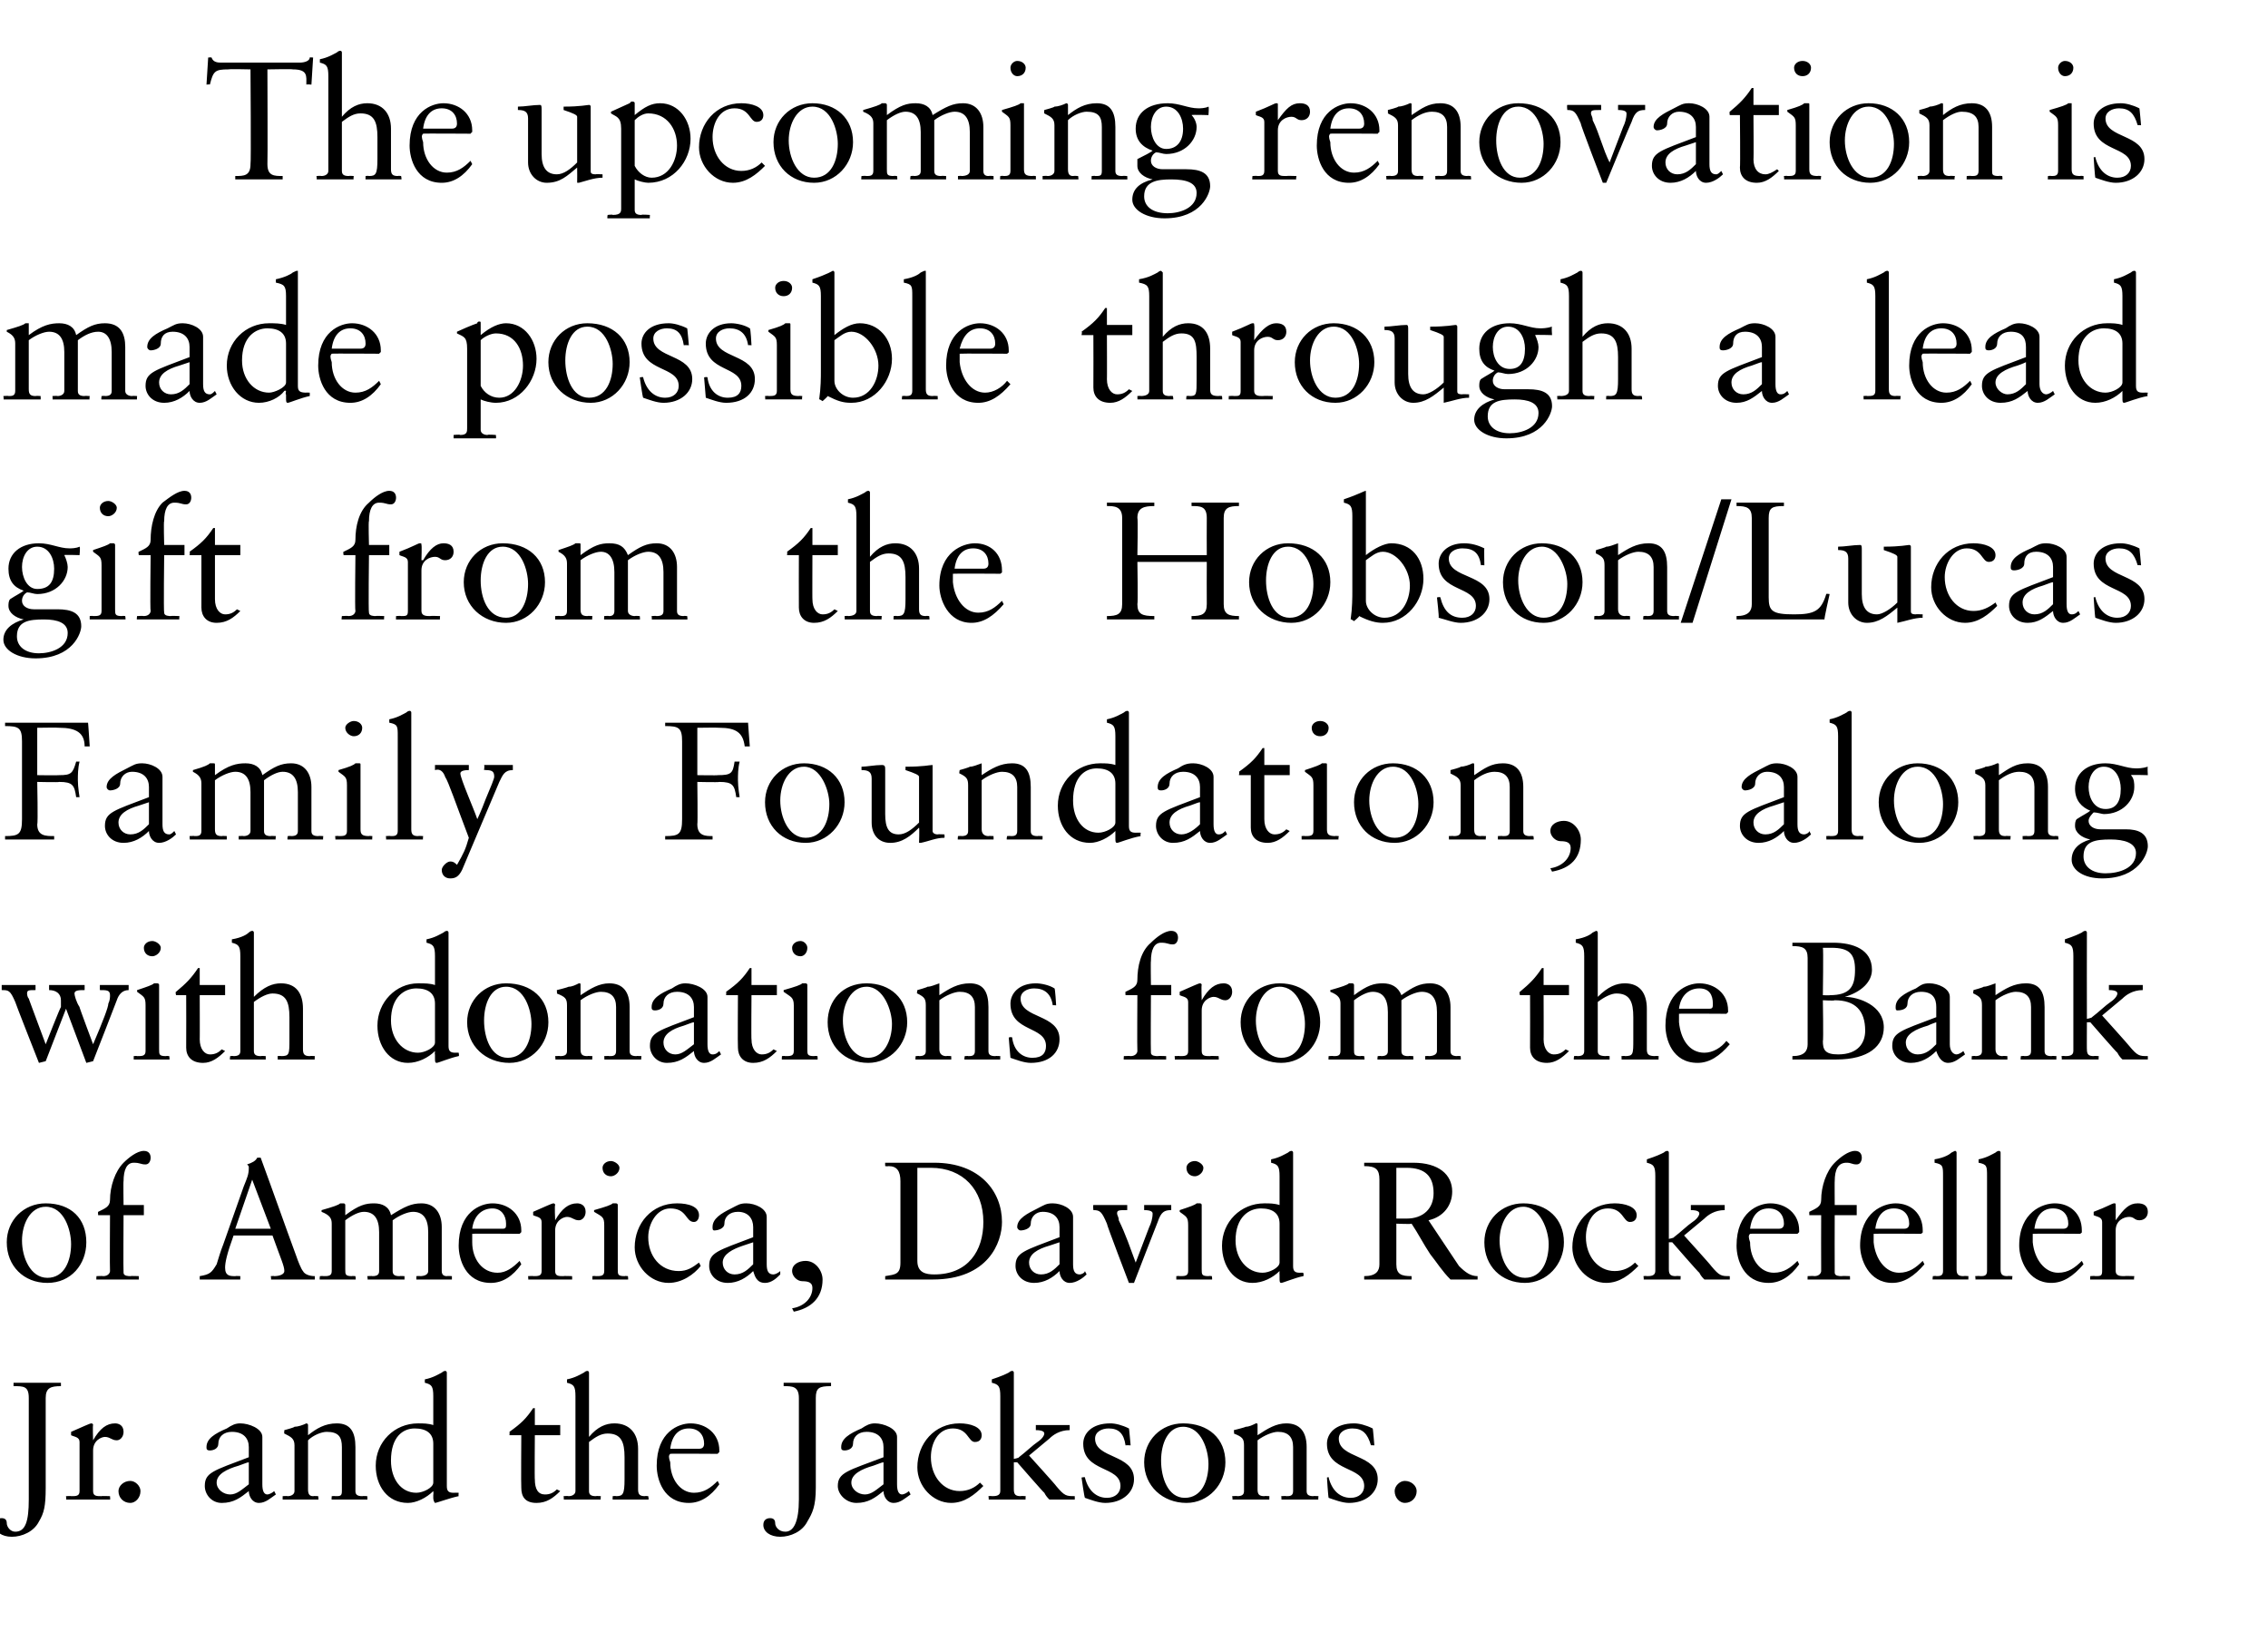 <?xml version="1.0" standalone="no"?><!DOCTYPE svg PUBLIC "-//W3C//DTD SVG 1.1//EN" "http://www.w3.org/Graphics/SVG/1.1/DTD/svg11.dtd"><svg xmlns="http://www.w3.org/2000/svg" version="1.1" width="134px" height="96.4px" viewBox="0 -3 134 96.4" style="top:-3px"><desc>The upcoming renovation is made possible through a lead gift from the Hobson/Lucas Family Foundation, along with dona...</desc><defs/><g id="Polygon5273"><path d="m.8 78.7c.5 0 1 0 1.4 0c.5 0 1 0 1.4 0c0 0 0 .2 0 .2c-.6 0-.9.1-.9.7c0 0 0 5.3 0 5.3c0 1.1-.1 1.5-.4 2c-.3.6-1 .9-1.6.9c-.6 0-1-.3-1-.7c0-.3.2-.4.4-.4c.2 0 .3.1.3.3c0 .2.2.5.5.5c.6 0 .8-.6.8-1.9c0 0 0-6 0-6c0-.7-.3-.7-.9-.7c0 0 0-.2 0-.2zm4.7 2.5c-.03-.01 0 .9 0 .9c0 0-.01 0 0 0c.4-.7.8-1 1.3-1c.2 0 .5.1.5.5c0 .3-.2.5-.4.5c-.3 0-.4-.2-.7-.2c-.2 0-.7.2-.7.8c0 0 0 2.4 0 2.4c0 .3.2.3.5.3c-.03-.02.5 0 .5 0c0 0 .02.24 0 .2c-.5 0-1 0-1.4 0c-.4 0-.8 0-1.2 0c.03.04 0-.2 0-.2c0 0 .34-.02.3 0c.3 0 .5 0 .5-.3c0 0 0-2.9 0-2.9c0-.3-.3-.3-.5-.4c0 0 0-.2 0-.2c.7-.3 1.1-.5 1.2-.5c0 0 .1 0 .1.1zm2.8 3.9c0 .4-.3.7-.6.7c-.4 0-.7-.3-.7-.7c0-.3.3-.6.7-.6c.3 0 .6.3.6.6zm5.9-4c.5 0 1.3.3 1.3.8c0 0 0 2.8 0 2.8c0 .4.1.6.3.6c.1 0 .3-.1.4-.2c0 0 .1.2.1.2c-.3.2-.6.5-1 .5c-.4 0-.6-.4-.6-.7c-.5.4-.9.7-1.6.7c-.6 0-1-.5-1-1c0-.8.5-.9 2.6-1.7c0 0 0-.6 0-.6c0-.5-.3-.9-1-.9c-.5 0-.8.3-.8.7c0 .3-.3.4-.5.4c-.2 0-.2-.1-.2-.2c0-.5.5-.8 1.2-1.1c.3-.2.5-.3.8-.3c0 0 0 0 0 0zm-1.4 3.5c0 .4.4.7.8.7c.4 0 .7-.3 1.1-.6c0 0 0-1.3 0-1.3c-.1 0-.3.1-.6.2c-.7.2-1.3.5-1.3 1c0 0 0 0 0 0zm5.4-3.4c0 0 0 .6 0 .6c.5-.4 1-.7 1.7-.7c.8 0 1.1.5 1.1 1.4c0 0 0 2.6 0 2.6c0 .2.1.3.4.3c.04-.02.3 0 .3 0c0 0 .02.24 0 .2c-.4 0-.7 0-1.1 0c-.4 0-.7 0-1 0c-.02.04 0-.2 0-.2c0 0 .24-.02.2 0c.3 0 .4 0 .4-.3c0 0 0-2.6 0-2.6c0-.6-.2-.9-.9-.9c-.3 0-.8.2-1.1.5c0 0 0 2.9 0 2.9c0 .3.1.4.3.4c.05-.02.3 0 .3 0c0 0 .04.24 0 .2c-.3 0-.7 0-1.1 0c-.3 0-.7 0-1 0c0 .04 0-.2 0-.2c0 0 .26-.02.3 0c.2 0 .4-.1.4-.3c0 0 0-2.7 0-2.7c0-.4-.2-.5-.6-.7c-.02.04 0-.2 0-.2c0 0 .61-.16.6-.2c.2 0 .5-.1.7-.2c0 0 .1 0 .1.1zm8.2-3.1c0 0 0 6.7 0 6.7c0 .3.1.4.4.4c.04-.01.3 0 .3 0c0 0-.02.19 0 .2c-.5.1-1.3.4-1.4.4c0 0-.1-.1-.1-.3c0 0 0-.1 0-.2c.02.03 0-.2 0-.2c0 0 0-.04 0 0c-.4.4-1 .7-1.5.7c-1.2 0-1.9-1-1.9-2.2c0-1.4 1.1-2.5 2.5-2.5c.3 0 .6 0 .9.1c0 0 0-1.7 0-1.7c0-.6-.1-.7-.5-.8c0 0 0-.2 0-.2c.5-.1.8-.3 1-.4c.1-.1.2-.1.2-.1c.1 0 .1.1.1.1zm-1.8 7.1c.4 0 1-.3 1-.6c0 0 0-2.3 0-2.3c0-.6-.4-.9-1.1-.9c-.7 0-1.4.5-1.4 1.9c0 1.1.6 1.9 1.5 1.9zm7-5l0 1l1.5 0l0 .6l-1.5 0c0 0-.02 2.64 0 2.6c0 .6.2.9.6.9c.3 0 .5-.1.7-.3c0 0 .2.1.2.1c-.4.4-.8.7-1.4.7c-.7 0-.9-.4-.9-.9c-.02-.03 0-3.1 0-3.1l-.7 0c0 0 .02-.2 0-.2c.7-.5 1-.8 1.4-1.4c-.04 0 .1 0 .1 0zm3.2-2.1c0 0 0 3.8 0 3.8c.5-.6 1-.8 1.5-.8c.9 0 1.4.6 1.4 1.5c0 0 0 2.4 0 2.4c0 .3.1.4.4.4c.02-.02.2 0 .2 0c0 0 .05.24 0 .2c-.3 0-.7 0-1.1 0c-.3 0-.7 0-1 0c-.01.04 0-.2 0-.2c0 0 .18-.02.2 0c.4 0 .5-.1.5-1c0 0 0-1.3 0-1.3c0-.9-.2-1.4-1-1.4c-.4 0-.7.2-1.1.5c0 0 0 2.9 0 2.9c0 .2.1.3.4.3c.02-.02.3 0 .3 0c0 0-.03.24 0 .2c-.4 0-.8 0-1.1 0c-.4 0-.7 0-1.1 0c.03.04 0-.2 0-.2c0 0 .25-.02.3 0c.2 0 .4-.1.4-.3c0 0 0-5.6 0-5.6c0-.6-.1-.7-.5-.8c0 0 0-.2 0-.2c.5-.1.8-.3 1-.4c.1-.1.2-.1.2-.1c.1 0 .1.1.1.1zm7.7 4.6c0 0 0 .1 0 .1c-.04.02-.1.1-.1.1c0 0-2.84-.02-2.8 0c-.1.1-.1.2 0 .5c0 1 .6 1.8 1.4 1.8c.6 0 1-.3 1.4-.7c0 0 .1.2.1.2c-.5.7-1.1 1.1-1.8 1.1c-1.5 0-1.9-1.4-1.9-2.2c0-2 1.3-2.5 2-2.5c.9 0 1.7.6 1.7 1.6zm-1.2-.1c.2 0 .3-.1.3-.3c0-.5-.3-.9-.9-.9c-.6 0-1 .4-1.1 1.2c0 0 1.7 0 1.7 0zm5-3.9c.4 0 .9 0 1.3 0c.5 0 1 0 1.5 0c0 0 0 .2 0 .2c-.7 0-.9.1-.9.7c0 0 0 5.3 0 5.3c0 1.1-.2 1.5-.5 2c-.3.6-1 .9-1.6.9c-.6 0-1-.3-1-.7c0-.3.2-.4.4-.4c.2 0 .3.1.3.3c0 .2.2.5.6.5c.5 0 .8-.6.8-1.9c0 0 0-6 0-6c0-.7-.4-.7-.9-.7c0 0 0-.2 0-.2zm5.4 2.4c.5 0 1.3.3 1.3.8c0 0 0 2.8 0 2.8c0 .4.1.6.3.6c.1 0 .3-.1.4-.2c0 0 .1.2.1.2c-.3.2-.6.5-1 .5c-.4 0-.6-.4-.6-.7c-.5.4-.9.7-1.6.7c-.6 0-1.1-.5-1.1-1c0-.8.6-.9 2.7-1.7c0 0 0-.6 0-.6c0-.5-.3-.9-1-.9c-.5 0-.8.3-.8.7c0 .3-.3.4-.5.4c-.2 0-.2-.1-.2-.2c0-.5.5-.8 1.2-1.1c.3-.2.5-.3.8-.3c0 0 0 0 0 0zm-1.4 3.5c0 .4.4.7.8.7c.4 0 .7-.3 1.1-.6c0 0 0-1.3 0-1.3c-.1 0-.3.1-.6.2c-.7.2-1.3.5-1.3 1c0 0 0 0 0 0zm7.7-2.8c0 .2-.1.4-.4.4c-.4 0-.4-.8-1.3-.8c-.9 0-1.3.9-1.3 1.7c0 1.1.7 2 1.7 2c.5 0 .9-.2 1.2-.5c0 0 .2.2.2.2c-.5.5-1.1 1-1.9 1c-1.1 0-2-1-2-2.1c0-1.4 1-2.6 2.5-2.6c.6 0 1.3.2 1.3.7zm1.9-3.7c0 .02 0 5.1 0 5.1c0 0 .32-.06.3-.1c.4-.3.8-.7 1.1-.9c.3-.2.4-.4.4-.5c0-.1-.1-.2-.5-.2c0 0 0-.3 0-.3c.4 0 .7 0 1.1 0c.3 0 .6 0 .9 0c0 0 0 .3 0 .3c-.6 0-1 .3-1.2.5c-.03.02-1.2 1-1.2 1c0 0 1.63 1.8 1.6 1.8c.5.6.6.6 1.1.6c0 0 0 .2 0 .2c-.3 0-.5 0-.8 0c-.2 0-.5 0-.7 0c-.1-.1-.2-.2-.3-.4c-.01.03-1.6-1.8-1.6-1.8l-.2 0c0 0 0 1.64 0 1.6c0 .3.1.4.4.4c.01-.02.3 0 .3 0c0 0-.02.24 0 .2c-.4 0-.7 0-1.1 0c-.4 0-.7 0-1.1 0c.04.04 0-.2 0-.2c0 0 .16-.02.2 0c.2 0 .5 0 .5-.3c0 0 0-5.6 0-5.6c0-.6-.1-.7-.5-.8c0 0 0-.2 0-.2c.6-.2.8-.3 1-.4c.1-.1.2-.1.2-.1c.1 0 .1.1.1.1zm5.7 3c.3 0 .7.1 1.1.3c.01-.04.1 1 .1 1c0 0-.25-.02-.3 0c-.1-.7-.4-1-1-1c-.4 0-.8.2-.8.6c0 1.2 2.3.9 2.3 2.4c0 .8-.7 1.4-1.7 1.4c-.4 0-.9-.2-1.2-.3c-.04-.05-.2-1.2-.2-1.2c0 0 .23-.05.2 0c.2.8.7 1.2 1.3 1.2c.5 0 .8-.3.8-.7c0-1.2-2.2-.8-2.2-2.5c0-.6.5-1.2 1.6-1.2c0 0 0 0 0 0zm6.8 2.3c0 1.3-1 2.4-2.3 2.4c-1.4 0-2.5-1-2.5-2.4c0-1.3 1-2.3 2.3-2.3c1.5 0 2.5.9 2.5 2.3zm-2.4 2.1c1 0 1.4-1 1.4-2c0-.8-.4-2.2-1.5-2.2c-.9 0-1.3 1-1.3 2c0 1 .4 2.2 1.4 2.2zm4.3-4.3c0 0 0 .6 0 .6c.6-.4 1.1-.7 1.7-.7c.8 0 1.2.5 1.2 1.4c0 0 0 2.6 0 2.6c0 .2.1.3.4.3c-.01-.02.3 0 .3 0c0 0-.03.24 0 .2c-.4 0-.8 0-1.2 0c-.3 0-.6 0-1 0c.03.04 0-.2 0-.2c0 0 .29-.02.3 0c.2 0 .4 0 .4-.3c0 0 0-2.6 0-2.6c0-.6-.3-.9-.9-.9c-.3 0-.8.2-1.2.5c0 0 0 2.9 0 2.9c0 .3.1.4.4.4c0-.02.3 0 .3 0c0 0-.01.24 0 .2c-.4 0-.8 0-1.1 0c-.4 0-.7 0-1.1 0c.05.04 0-.2 0-.2c0 0 .31-.02.3 0c.3 0 .4-.1.4-.3c0 0 0-2.7 0-2.7c0-.4-.1-.5-.6-.7c.03.04 0-.2 0-.2c0 0 .66-.16.7-.2c.2 0 .4-.1.6-.2c.1 0 .1 0 .1.1zm5.7-.1c.3 0 .7.1 1.1.3c.02-.04.1 1 .1 1c0 0-.24-.02-.2 0c-.2-.7-.5-1-1.1-1c-.4 0-.8.2-.8.6c0 1.2 2.3.9 2.3 2.4c0 .8-.7 1.4-1.7 1.4c-.4 0-.9-.2-1.2-.3c-.03-.05-.1-1.2-.1-1.2c0 0 .14-.05.1 0c.2.8.7 1.2 1.3 1.2c.5 0 .8-.3.8-.7c0-1.2-2.2-.8-2.2-2.5c0-.6.5-1.2 1.6-1.2c0 0 0 0 0 0zm3.7 4c0 .4-.3.7-.7.7c-.3 0-.6-.3-.6-.7c0-.3.3-.6.6-.6c.4 0 .7.3.7.6z" stroke="none" fill="#000"/></g><g id="Polygon5272"><path d="m5.1 70.4c0 1.3-.9 2.4-2.3 2.4c-1.4 0-2.4-1-2.4-2.4c0-1.3 1-2.3 2.3-2.3c1.5 0 2.4.9 2.4 2.3zm-2.3 2.1c1 0 1.4-1 1.4-2c0-.8-.4-2.2-1.5-2.2c-.9 0-1.4 1-1.4 2c0 1 .5 2.2 1.5 2.2zm6.1-7.1c0 .2-.1.4-.3.4c-.3 0-.3-.1-.7-.1c-.4 0-.6.4-.6 1.1c-.02-.04 0 1.4 0 1.4l1.2 0l0 .6l-1.2 0c0 0-.02 3.35 0 3.4c0 .2.3.2.4.2c0-.02.5 0 .5 0c0 0 0 .24 0 .2c-.5 0-.9 0-1.3 0c-.4 0-.8 0-1.2 0c-.02.04 0-.2 0-.2c0 0 .38-.02.4 0c.3 0 .4-.2.4-.3c-.02-.03 0-3.3 0-3.3l-.7 0c0 0-.02-.21 0-.2c.4-.2.7-.3.7-.7c0-.8.3-1.7.8-2.2c.3-.3.8-.7 1.2-.7c.3 0 .4.2.4.4zm6.5 0c.7 1.9 1.4 3.9 2.1 5.8c.1.3.3.8.4.9c.1.2.4.3.7.3c0 0 0 .2 0 .2c-.4 0-.7 0-1.3 0c-.2 0-.9 0-1.3 0c.04.04 0-.2 0-.2c0 0 .19-.02.2 0c.3 0 .6-.1.6-.3c0-.3-.2-.7-.7-2.1c0 0-2.3 0-2.3 0c-.4 1.1-.5 1.6-.5 1.9c0 .5.3.5.6.5c.05-.02.3 0 .3 0c0 0-.01.24 0 .2c-.4 0-.8 0-1.2 0c-.4 0-.8 0-1.2 0c0 0 0-.2 0-.2c.6-.1.7-.2 1-.7c.1-.3.2-.7.4-1.2c0 0 1.2-3.4 1.2-3.4c.2-.5.3-.7.3-1.1c0-.1 0-.1-.1-.2c.3-.1.5-.2.6-.4c0 0 .2 0 .2 0zm-1.5 4.2l2.1 0l-1.1-2.9l0 0l-1 2.9zm6.5-1.4c0 0 0 .6 0 .6c.8-.6 1.2-.7 1.7-.7c.5 0 .9.2 1 .7c.8-.5 1.2-.7 1.8-.7c.8 0 1.2.6 1.2 1.4c0 0 0 2.6 0 2.6c0 .2.1.3.3.3c.04-.02.3 0 .3 0c0 0 0 .24 0 .2c-.3 0-.7 0-1.1 0c-.3 0-.7 0-1 0c0 .04 0-.2 0-.2c0 0 .24-.02.2 0c.3 0 .5-.1.5-.3c0 0 0-2.3 0-2.3c0-.8-.3-1.2-.9-1.2c-.3 0-.8.2-1.2.5c0 0 0 3 0 3c0 .2.1.3.4.3c0-.02.3 0 .3 0c0 0 0 .24 0 .2c-.4 0-.7 0-1.2 0c-.3 0-.6 0-1 0c.05.04 0-.2 0-.2c0 0 .32-.02.3 0c.3 0 .4-.1.4-.3c0 0 0-2.3 0-2.3c0-.8-.3-1.2-.9-1.2c-.3 0-.7.2-1.1.5c0 0 0 2.9 0 2.9c0 .3 0 .4.4.4c-.02-.02.2 0 .2 0c0 0 .04.24 0 .2c-.3 0-.7 0-1.1 0c-.3 0-.7 0-1 0c-.03.04 0-.2 0-.2c0 0 .25-.02.2 0c.3 0 .5 0 .5-.3c0 0 0-2.8 0-2.8c0-.3-.1-.5-.6-.7c0 0 0-.1 0-.1c.7-.2 1-.3 1.1-.4c.1 0 .1 0 .2 0c0 0 .1 0 .1.1zm10.4 1.5c0 0 0 .1 0 .1c-.02.02-.1.1-.1.1c0 0-2.82-.02-2.8 0c0 .1 0 .2 0 .5c0 1 .6 1.8 1.5 1.8c.5 0 .9-.3 1.3-.7c0 0 .1.2.1.2c-.5.7-1.1 1.1-1.8 1.1c-1.5 0-1.9-1.4-1.9-2.2c0-2 1.3-2.5 2-2.5c.9 0 1.7.6 1.7 1.6zm-1.1-.1c.2 0 .2-.1.2-.3c0-.5-.3-.9-.8-.9c-.6 0-1.1.4-1.2 1.2c0 0 1.8 0 1.8 0zm3.1-1.4c-.04-.01 0 .9 0 .9c0 0-.02 0 0 0c.4-.7.8-1 1.3-1c.2 0 .5.1.5.5c0 .3-.2.5-.4.5c-.3 0-.4-.2-.7-.2c-.2 0-.7.2-.7.8c0 0 0 2.4 0 2.4c0 .3.2.3.5.3c-.04-.02.5 0 .5 0c0 0 .01.24 0 .2c-.5 0-1 0-1.4 0c-.4 0-.8 0-1.2 0c.03.04 0-.2 0-.2c0 0 .34-.02.3 0c.3 0 .5 0 .5-.3c0 0 0-2.9 0-2.9c0-.3-.3-.3-.5-.4c0 0 0-.2 0-.2c.7-.3 1.1-.5 1.2-.5c0 0 .1 0 .1.1zm3.8-2.2c0 .3-.3.5-.5.5c-.3 0-.5-.2-.5-.5c0-.2.2-.4.5-.4c.2 0 .5.2.5.4zm-.2 2.1c0 0 .1 0 .1.1c0 0 0 3.8 0 3.8c0 .3 0 .4.4.4c.03-.02.2 0 .2 0c0 0 .03.24 0 .2c-.3 0-.7 0-1.1 0c-.3 0-.7 0-1 0c0 .04 0-.2 0-.2c0 0 .19-.02.2 0c.3 0 .5 0 .5-.3c0 0 0-2.7 0-2.7c0-.5-.1-.5-.6-.8c0 0 0-.1 0-.1c.7-.2 1-.3 1.1-.4c.1 0 .1 0 .2 0c0 0 0 0 0 0zm4.9.7c0 .2-.1.4-.3.4c-.5 0-.4-.8-1.4-.8c-.8 0-1.3.9-1.3 1.7c0 1.1.7 2 1.8 2c.5 0 .8-.2 1.2-.5c0 0 .1.2.1.2c-.4.5-1.1 1-1.9 1c-1.1 0-2-1-2-2.1c0-1.4 1-2.6 2.5-2.6c.7 0 1.3.2 1.3.7zm2.8-.7c.5 0 1.2.3 1.2.8c0 0 0 2.8 0 2.8c0 .4.1.6.4.6c.1 0 .3-.1.4-.2c0 0 0 .2 0 .2c-.2.2-.5.5-.9.5c-.5 0-.6-.4-.7-.7c-.4.4-.9.7-1.5.7c-.7 0-1.1-.5-1.1-1c0-.8.5-.9 2.6-1.7c0 0 0-.6 0-.6c0-.5-.3-.9-.9-.9c-.5 0-.8.3-.8.7c0 .3-.4.4-.6.4c-.1 0-.1-.1-.1-.2c0-.5.5-.8 1.1-1.1c.4-.2.5-.3.9-.3c0 0 0 0 0 0zm-1.4 3.5c0 .4.3.7.7.7c.5 0 .8-.3 1.1-.6c0 0 0-1.3 0-1.3c0 0-.3.1-.6.2c-.6.2-1.2.5-1.2 1c0 0 0 0 0 0zm5.9 1c0 1.1-.7 1.7-1.7 1.9c0 0-.1-.2-.1-.2c.7-.1 1.2-.6 1.2-1.2c0-.3-.2-.4-.6-.4c-.3 0-.6-.3-.6-.6c0-.4.4-.6.8-.6c.6 0 1 .6 1 1.1zm3.7-6.9c.4 0 .8 0 1.2 0c.4 0 1.1 0 1.7 0c2.7 0 4 1.7 4 3.5c0 1.2-.8 3.4-4.1 3.4c-.5 0-1 0-1.5 0c-.5 0-.9 0-1.3 0c0 0 0-.2 0-.2c.6-.1.9-.1.9-.8c0 0 0-4.8 0-4.8c0-.6-.2-.9-.7-.9c-.04.02-.2 0-.2 0c0 0-.01-.24 0-.2zm1.9 5.8c0 .7.5.8 1 .8c2 0 2.9-1.4 2.9-3.1c0-1.9-1.2-3.2-3.1-3.2c-.4 0-.6 0-.8 0c0 0 0 5.5 0 5.5zm8-3.4c.5 0 1.2.3 1.2.8c0 0 0 2.8 0 2.8c0 .4.1.6.4.6c.1 0 .3-.1.3-.2c0 0 .1.2.1.2c-.2.2-.6.5-1 .5c-.4 0-.6-.4-.6-.7c-.4.4-.9.7-1.5.7c-.7 0-1.1-.5-1.1-1c0-.8.5-.9 2.6-1.7c0 0 0-.6 0-.6c0-.5-.3-.9-1-.9c-.4 0-.7.3-.7.7c0 .3-.4.4-.6.4c-.1 0-.2-.1-.2-.2c0-.5.6-.8 1.2-1.1c.4-.2.5-.3.9-.3c0 0 0 0 0 0zm-1.4 3.5c0 .4.3.7.7.7c.5 0 .8-.3 1.1-.6c0 0 0-1.3 0-1.3c0 0-.3.1-.6.2c-.7.2-1.2.5-1.2 1c0 0 0 0 0 0zm3.8-3.4c.3 0 .6 0 1 0c.3 0 .7 0 1 0c0 0 0 .3 0 .3c-.5 0-.6 0-.6.2c0 .1.1.2.1.4c.4.8.7 1.7 1 2.5c0 0 .8-2.1.8-2.1c.1-.2.2-.5.2-.8c0-.1-.1-.2-.5-.2c0 0 0-.3 0-.3c.2 0 .5 0 .7 0c.3 0 .6 0 .9 0c0 0 0 .3 0 .3c-.4 0-.6.1-.8.7c-.01 0-1.4 3.6-1.4 3.6l-.3 0c0 0-1.34-3.5-1.3-3.5c-.3-.7-.4-.8-.8-.8c.04-.02 0 0 0 0c0 0-.03-.28 0-.3zm6.5-2.2c0 .3-.3.5-.5.5c-.3 0-.5-.2-.5-.5c0-.2.2-.4.5-.4c.2 0 .5.2.5.4zm-.2 2.1c0 0 .1 0 .1.1c0 0 0 3.8 0 3.8c0 .3 0 .4.4.4c.04-.02.2 0 .2 0c0 0 .04.24 0 .2c-.3 0-.7 0-1.1 0c-.3 0-.7 0-1 0c0 .04 0-.2 0-.2c0 0 .19-.02.2 0c.3 0 .5 0 .5-.3c0 0 0-2.7 0-2.7c0-.5-.1-.5-.5-.8c0 0 0-.1 0-.1c.6-.2.9-.3 1-.4c.1 0 .1 0 .2 0c0 0 0 0 0 0zm5.5-3c0 0 0 6.7 0 6.7c0 .3.1.4.4.4c.01-.01.2 0 .2 0c0 0 .05.19 0 .2c-.5.1-1.2.4-1.3.4c-.1 0-.1-.1-.1-.3c0 0 0-.1 0-.2c-.01.03 0-.2 0-.2c0 0-.03-.04 0 0c-.4.4-1 .7-1.6.7c-1.1 0-1.8-1-1.8-2.2c0-1.4 1.1-2.5 2.5-2.5c.3 0 .6 0 .9.1c0 0 0-1.7 0-1.7c0-.6-.1-.7-.5-.8c0 0 0-.2 0-.2c.5-.1.8-.3 1-.4c.1-.1.2-.1.2-.1c.1 0 .1.1.1.1zm-1.8 7.1c.4 0 1-.3 1-.6c0 0 0-2.3 0-2.3c0-.6-.4-.9-1.1-.9c-.7 0-1.5.5-1.5 1.9c0 1.1.7 1.9 1.6 1.9zm6-6.5c.5 0 1 0 1.5 0c.5 0 .6 0 1.4 0c1.5 0 2.3.7 2.3 1.7c0 .8-.5 1.5-1.4 1.7c0 0 1.2 1.8 1.2 1.8c.2.3.4.6.6.9c.4.4.7.6 1.1.6c0 0 0 .2 0 .2c-.3 0-.5 0-.8 0c-.3 0-.5 0-.8 0c-.5-.5-.8-1-1.2-1.5c-.4-.6-.7-1.2-1.1-1.8c.01.04-.9 0-.9 0c0 0 0 2.37 0 2.4c0 .6.3.7.9.7c0 0 0 .2 0 .2c-.5 0-.9 0-1.4 0c-.5 0-.9 0-1.4 0c0 0 0-.2 0-.2c.7 0 .9-.3.9-.7c0 0 0-5 0-5c0-.6-.2-.8-.9-.8c0 0 0-.2 0-.2zm1.9 3.3c.1 0 .3 0 .6 0c1 0 1.6-.6 1.6-1.5c0-1-.5-1.5-1.6-1.5c-.2 0-.3 0-.6 0c0 0 0 3 0 3zm9.9 1.4c0 1.3-1 2.4-2.3 2.4c-1.4 0-2.4-1-2.4-2.4c0-1.3 1-2.3 2.3-2.3c1.4 0 2.4.9 2.4 2.3zm-2.3 2.1c1 0 1.4-1 1.4-2c0-.8-.5-2.2-1.5-2.2c-.9 0-1.4 1-1.4 2c0 1 .5 2.2 1.5 2.2zm6.6-3.7c0 .2-.1.4-.4.4c-.4 0-.4-.8-1.3-.8c-.9 0-1.3.9-1.3 1.7c0 1.1.7 2 1.7 2c.5 0 .9-.2 1.2-.5c0 0 .2.2.2.2c-.5.5-1.1 1-1.9 1c-1.1 0-2-1-2-2.1c0-1.4 1-2.6 2.5-2.6c.6 0 1.3.2 1.3.7zm1.9-3.7c0 .02 0 5.1 0 5.1c0 0 .32-.06.3-.1c.4-.3.8-.7 1.1-.9c.3-.2.4-.4.4-.5c0-.1-.1-.2-.5-.2c0 0 0-.3 0-.3c.4 0 .7 0 1.1 0c.3 0 .6 0 .9 0c0 0 0 .3 0 .3c-.6 0-1 .3-1.2.5c-.03.02-1.2 1-1.2 1c0 0 1.63 1.8 1.6 1.8c.5.6.6.6 1.1.6c0 0 0 .2 0 .2c-.3 0-.5 0-.8 0c-.2 0-.5 0-.7 0c-.1-.1-.2-.2-.3-.4c-.01.03-1.6-1.8-1.6-1.8l-.2 0c0 0 0 1.64 0 1.6c0 .3.1.4.4.4c.01-.02.3 0 .3 0c0 0-.02.24 0 .2c-.4 0-.7 0-1.1 0c-.4 0-.7 0-1.1 0c.04.04 0-.2 0-.2c0 0 .16-.02.2 0c.2 0 .5 0 .5-.3c0 0 0-5.6 0-5.6c0-.6-.1-.7-.5-.8c0 0 0-.2 0-.2c.6-.2.8-.3 1-.4c.1-.1.2-.1.2-.1c.1 0 .1.1.1.1zm7.7 4.6c0 0 0 .1 0 .1c-.03.02-.1.1-.1.1c0 0-2.83-.02-2.8 0c-.1.1-.1.2 0 .5c0 1 .6 1.8 1.4 1.8c.6 0 1-.3 1.4-.7c0 0 .1.2.1.2c-.5.7-1.1 1.1-1.8 1.1c-1.5 0-1.9-1.4-1.9-2.2c0-2 1.3-2.5 2-2.5c.9 0 1.7.6 1.7 1.6zm-1.2-.1c.2 0 .3-.1.3-.3c0-.5-.3-.9-.9-.9c-.6 0-1 .4-1.1 1.2c0 0 1.7 0 1.7 0zm4.9-4.2c0 .2-.1.4-.3.4c-.3 0-.3-.1-.6-.1c-.5 0-.7.4-.7 1.1c-.01-.04 0 1.4 0 1.4l1.3 0l0 .6l-1.3 0c0 0-.01 3.35 0 3.4c0 .2.3.2.4.2c.01-.02.5 0 .5 0c0 0 .01.24 0 .2c-.4 0-.9 0-1.3 0c-.4 0-.8 0-1.2 0c-.01.04 0-.2 0-.2c0 0 .39-.02.4 0c.3 0 .4-.2.4-.3c-.01-.03 0-3.3 0-3.3l-.7 0c0 0-.01-.21 0-.2c.4-.2.7-.3.7-.7c0-.8.3-1.7.8-2.2c.3-.3.8-.7 1.2-.7c.3 0 .4.2.4.4zm3.6 4.3c0 0 0 .1 0 .1c.03.02-.1.1-.1.1c0 0-2.77-.02-2.8 0c0 .1 0 .2 0 .5c.1 1 .7 1.8 1.5 1.8c.6 0 1-.3 1.4-.7c0 0 .1.2.1.2c-.6.7-1.2 1.1-1.9 1.1c-1.4 0-1.9-1.4-1.9-2.2c0-2 1.4-2.5 2.1-2.5c.9 0 1.6.6 1.6 1.6zm-1.1-.1c.2 0 .3-.1.3-.3c0-.5-.3-.9-.9-.9c-.6 0-1 .4-1.1 1.2c0 0 1.7 0 1.7 0zm3.1-4.5c0 0 0 6.9 0 6.9c0 .3.1.4.4.4c.02-.02.3 0 .3 0c0 0-.01.24 0 .2c-.4 0-.8 0-1.1 0c-.4 0-.7 0-1 0c-.04.04 0-.2 0-.2c0 0 .19-.02.2 0c.2 0 .4 0 .4-.3c0 0 0-5.6 0-5.6c0-.6 0-.7-.5-.8c0 0 0-.2 0-.2c.6-.1.9-.3 1-.4c.2-.1.2-.1.2-.1c.1 0 .1.1.1.1zm2.6 0c0 0 0 6.9 0 6.9c0 .3.1.4.4.4c0-.02.3 0 .3 0c0 0-.03.24 0 .2c-.4 0-.8 0-1.1 0c-.4 0-.7 0-1.1 0c.04.04 0-.2 0-.2c0 0 .27-.02.3 0c.2 0 .4 0 .4-.3c0 0 0-5.6 0-5.6c0-.6 0-.7-.5-.8c0 0 0-.2 0-.2c.5-.1.8-.3 1-.4c.1-.1.2-.1.2-.1c.1 0 .1.1.1.1zm4.8 4.6c0 0 0 .1 0 .1c.03.02-.1.1-.1.1c0 0-2.77-.02-2.8 0c0 .1 0 .2 0 .5c.1 1 .7 1.8 1.5 1.8c.6 0 1-.3 1.4-.7c0 0 .1.2.1.2c-.6.7-1.2 1.1-1.9 1.1c-1.4 0-1.9-1.4-1.9-2.2c0-2 1.4-2.5 2.1-2.5c.9 0 1.6.6 1.6 1.6zm-1.1-.1c.2 0 .3-.1.3-.3c0-.5-.3-.9-.9-.9c-.6 0-1 .4-1.1 1.2c0 0 1.7 0 1.7 0zm3.1-1.4c.01-.01 0 .9 0 .9c0 0 .03 0 0 0c.5-.7.8-1 1.3-1c.3 0 .6.1.6.5c0 .3-.2.5-.5.5c-.3 0-.3-.2-.6-.2c-.3 0-.8.2-.8.8c0 0 0 2.4 0 2.4c0 .3.3.3.5.3c.01-.02.6 0 .6 0c0 0-.04.24 0 .2c-.5 0-1 0-1.5 0c-.4 0-.7 0-1.1 0c-.02.04 0-.2 0-.2c0 0 .29-.02.3 0c.3 0 .4 0 .4-.3c0 0 0-2.9 0-2.9c0-.3-.3-.3-.5-.4c0 0 0-.2 0-.2c.8-.3 1.1-.5 1.2-.5c.1 0 .1 0 .1.1z" stroke="none" fill="#000"/></g><g id="Polygon5271"><path d="m.1 55.2c.3 0 .6 0 1 0c.4 0 .7 0 1 0c0 0 0 .3 0 .3c-.4 0-.5 0-.5.2c0 0 0 .2.1.3c-.02-.03 1 2.7 1 2.7c0 0 .86-2.19.9-2.2c0-.1 0-.2 0-.4c0-.4-.3-.6-.7-.6c0 0 0-.3 0-.3c.3 0 .7 0 1 0c.5 0 .7 0 1.1 0c0 0 0 .3 0 .3c-.3 0-.6 0-.6.2c0 .1.1.5.3.8c-.04-.04.8 2.2.8 2.2c0 0 .01-.04 0 0c.6-1.4.9-2.2.9-2.4c.1-.2.1-.4.1-.5c0-.3-.2-.3-.6-.3c0 0 0-.3 0-.3c.3 0 .6 0 .9 0c.4 0 .5 0 .8 0c0 0 0 .3 0 .3c-.4 0-.6.3-.7.6c-.01.05-1.4 3.6-1.4 3.6l-.4.1l-1.2-3.2l-1.2 3.1l-.4.1c0 0-1.42-3.6-1.4-3.6c-.3-.7-.4-.7-.8-.7c0 0 0-.3 0-.3zm9.4-2.2c0 .3-.3.5-.5.5c-.3 0-.5-.2-.5-.5c0-.2.2-.4.5-.4c.2 0 .5.2.5.4zm-.2 2.1c0 0 .1 0 .1.1c0 0 0 3.8 0 3.8c0 .3 0 .4.4.4c.04-.02.2 0 .2 0c0 0 .04.24 0 .2c-.3 0-.7 0-1.1 0c-.3 0-.7 0-1 0c0 .04 0-.2 0-.2c0 0 .19-.02.2 0c.3 0 .5 0 .5-.3c0 0 0-2.7 0-2.7c0-.5-.1-.5-.5-.8c0 0 0-.1 0-.1c.6-.2.9-.3 1-.4c.1 0 .1 0 .2 0c0 0 0 0 0 0zm2.5-.9l0 1l1.5 0l0 .6l-1.5 0c0 0 .01 2.64 0 2.6c0 .6.3.9.6.9c.3 0 .5-.1.7-.3c0 0 .2.1.2.1c-.4.4-.8.7-1.3.7c-.7 0-1-.4-1-.9c.01-.03 0-3.1 0-3.1l-.6 0c0 0-.05-.2 0-.2c.6-.5.9-.8 1.3-1.4c-.01 0 .1 0 .1 0zm3.2-2.1c0 0 0 3.8 0 3.8c.6-.6 1.1-.8 1.6-.8c.9 0 1.3.6 1.3 1.5c0 0 0 2.4 0 2.4c0 .3.1.4.4.4c.05-.02.3 0 .3 0c0 0-.02.24 0 .2c-.4 0-.8 0-1.1 0c-.4 0-.7 0-1.1 0c.02.04 0-.2 0-.2c0 0 .21-.02.2 0c.5 0 .5-.1.5-1c0 0 0-1.3 0-1.3c0-.9-.2-1.4-1-1.4c-.3 0-.7.2-1.1.5c0 0 0 2.9 0 2.9c0 .2.1.3.4.3c.05-.02.3 0 .3 0c0 0 0 .24 0 .2c-.4 0-.7 0-1.1 0c-.3 0-.7 0-1 0c-.04.04 0-.2 0-.2c0 0 .18-.02.2 0c.3 0 .4-.1.4-.3c0 0 0-5.6 0-5.6c0-.6-.1-.7-.5-.8c0 0 0-.2 0-.2c.6-.1.9-.3 1-.4c.1-.1.2-.1.2-.1c.1 0 .1.1.1.1zm11.5 0c0 0 0 6.7 0 6.7c0 .3.1.4.4.4c0-.01.2 0 .2 0c0 0 .04.19 0 .2c-.5.1-1.2.4-1.3.4c-.1 0-.1-.1-.1-.3c0 0 0-.1 0-.2c-.02.03 0-.2 0-.2c0 0-.04-.04 0 0c-.4.4-1 .7-1.6.7c-1.1 0-1.8-1-1.8-2.2c0-1.4 1.1-2.5 2.4-2.5c.4 0 .7 0 1 .1c0 0 0-1.7 0-1.7c0-.6-.1-.7-.5-.8c0 0 0-.2 0-.2c.5-.1.8-.3 1-.4c.1-.1.2-.1.2-.1c.1 0 .1.1.1.1zm-1.8 7.1c.4 0 1-.3 1-.6c0 0 0-2.3 0-2.3c0-.6-.4-.9-1.1-.9c-.7 0-1.5.5-1.5 1.9c0 1.1.7 1.9 1.6 1.9zm7.7-1.8c0 1.3-1 2.4-2.3 2.4c-1.4 0-2.5-1-2.5-2.4c0-1.3 1-2.3 2.3-2.3c1.5 0 2.5.9 2.5 2.3zm-2.4 2.1c1 0 1.4-1 1.4-2c0-.8-.4-2.2-1.5-2.2c-.9 0-1.3 1-1.3 2c0 1 .4 2.2 1.4 2.2zm4.3-4.3c0 0 0 .6 0 .6c.6-.4 1.1-.7 1.7-.7c.8 0 1.2.5 1.2 1.4c0 0 0 2.6 0 2.6c0 .2.1.3.4.3c-.02-.02.3 0 .3 0c0 0-.04.24 0 .2c-.4 0-.8 0-1.2 0c-.3 0-.6 0-1 0c.02.04 0-.2 0-.2c0 0 .28-.02.3 0c.2 0 .4 0 .4-.3c0 0 0-2.6 0-2.6c0-.6-.3-.9-.9-.9c-.3 0-.8.2-1.2.5c0 0 0 2.9 0 2.9c0 .3.1.4.4.4c-.01-.02.3 0 .3 0c0 0-.02.24 0 .2c-.4 0-.8 0-1.1 0c-.4 0-.7 0-1.1 0c.04.04 0-.2 0-.2c0 0 .3-.02.3 0c.3 0 .4-.1.4-.3c0 0 0-2.7 0-2.7c0-.4-.1-.5-.6-.7c.02.04 0-.2 0-.2c0 0 .65-.16.7-.2c.2 0 .4-.1.6-.2c.1 0 .1 0 .1.1zm6.2-.1c.5 0 1.3.3 1.3.8c0 0 0 2.8 0 2.8c0 .4.1.6.3.6c.2 0 .3-.1.4-.2c0 0 .1.2.1.2c-.3.2-.6.5-1 .5c-.4 0-.6-.4-.6-.7c-.5.4-.9.7-1.6.7c-.6 0-1-.5-1-1c0-.8.5-.9 2.6-1.7c0 0 0-.6 0-.6c0-.5-.3-.9-1-.9c-.5 0-.8.3-.8.7c0 .3-.3.4-.5.4c-.2 0-.2-.1-.2-.2c0-.5.5-.8 1.2-1.1c.3-.2.5-.3.8-.3c0 0 0 0 0 0zm-1.3 3.5c0 .4.3.7.7.7c.4 0 .7-.3 1.1-.6c0 0 0-1.3 0-1.3c-.1 0-.3.1-.6.2c-.7.2-1.2.5-1.2 1c0 0 0 0 0 0zm5.2-4.4l0 1l1.5 0l0 .6l-1.5 0c0 0-.02 2.64 0 2.6c0 .6.3.9.6.9c.3 0 .5-.1.7-.3c0 0 .2.1.2.1c-.4.4-.8.7-1.4.7c-.6 0-.9-.4-.9-.9c-.02-.03 0-3.1 0-3.1l-.7 0c0 0 .02-.2 0-.2c.7-.5 1-.8 1.4-1.4c-.04 0 .1 0 .1 0zm3.3-1.2c0 .3-.2.5-.4.5c-.3 0-.5-.2-.5-.5c0-.2.2-.4.5-.4c.2 0 .4.2.4.4zm-.1 2.1c0 0 .1 0 .1.1c0 0 0 3.8 0 3.8c0 .3 0 .4.4.4c.02-.02.2 0 .2 0c0 0 .02.24 0 .2c-.3 0-.7 0-1.1 0c-.3 0-.7 0-1 0c-.02.04 0-.2 0-.2c0 0 .17-.02.2 0c.3 0 .5 0 .5-.3c0 0 0-2.7 0-2.7c0-.5-.2-.5-.6-.8c0 0 0-.1 0-.1c.7-.2 1-.3 1.1-.4c.1 0 .1 0 .2 0c0 0 0 0 0 0zm6 2.3c0 1.3-1 2.4-2.3 2.4c-1.4 0-2.4-1-2.4-2.4c0-1.3.9-2.3 2.3-2.3c1.4 0 2.4.9 2.4 2.3zm-2.3 2.1c.9 0 1.4-1 1.4-2c0-.8-.5-2.2-1.5-2.2c-.9 0-1.4 1-1.4 2c0 1 .5 2.2 1.5 2.2zm4.2-4.3c0 0 0 .6 0 .6c.6-.4 1.1-.7 1.8-.7c.8 0 1.1.5 1.1 1.4c0 0 0 2.6 0 2.6c0 .2.1.3.4.3c.01-.02.3 0 .3 0c0 0-.01.24 0 .2c-.4 0-.8 0-1.2 0c-.3 0-.6 0-.9 0c-.05.04 0-.2 0-.2c0 0 .21-.02.2 0c.2 0 .4 0 .4-.3c0 0 0-2.6 0-2.6c0-.6-.3-.9-.9-.9c-.3 0-.8.2-1.2.5c0 0 0 2.9 0 2.9c0 .3.2.4.4.4c.02-.02.3 0 .3 0c0 0 .01.24 0 .2c-.4 0-.7 0-1.1 0c-.3 0-.7 0-1 0c-.03.04 0-.2 0-.2c0 0 .23-.02.2 0c.3 0 .4-.1.4-.3c0 0 0-2.7 0-2.7c0-.4-.1-.5-.5-.7c-.05.04 0-.2 0-.2c0 0 .58-.16.6-.2c.2 0 .4-.1.7-.2c0 0 0 0 0 .1zm5.7-.1c.3 0 .8.1 1.1.3c.04-.04.1 1 .1 1c0 0-.22-.02-.2 0c-.1-.7-.5-1-1.1-1c-.4 0-.8.2-.8.6c0 1.2 2.3.9 2.3 2.4c0 .8-.6 1.4-1.7 1.4c-.4 0-.9-.2-1.2-.3c-.01-.05-.1-1.2-.1-1.2c0 0 .16-.05.2 0c.1.8.6 1.2 1.2 1.2c.6 0 .8-.3.8-.7c0-1.2-2.1-.8-2.1-2.5c0-.6.5-1.2 1.5-1.2c0 0 0 0 0 0zm8.4-2.7c0 .2-.1.4-.3.4c-.3 0-.3-.1-.7-.1c-.4 0-.6.4-.6 1.1c-.02-.04 0 1.4 0 1.4l1.2 0l0 .6l-1.2 0c0 0-.02 3.35 0 3.4c0 .2.3.2.4.2c0-.02.5 0 .5 0c0 0 0 .24 0 .2c-.5 0-.9 0-1.3 0c-.4 0-.8 0-1.2 0c-.02.04 0-.2 0-.2c0 0 .38-.02.4 0c.3 0 .4-.2.4-.3c-.02-.03 0-3.3 0-3.3l-.7 0c0 0-.02-.21 0-.2c.4-.2.7-.3.7-.7c0-.8.2-1.7.8-2.2c.3-.3.8-.7 1.2-.7c.3 0 .4.2.4.4zm1.4 2.8c-.03-.01 0 .9 0 .9c0 0-.01 0 0 0c.4-.7.8-1 1.3-1c.2 0 .5.1.5.5c0 .3-.2.5-.4.5c-.3 0-.4-.2-.7-.2c-.2 0-.7.2-.7.8c0 0 0 2.4 0 2.4c0 .3.2.3.5.3c-.03-.02.5 0 .5 0c0 0 .02.24 0 .2c-.5 0-1 0-1.4 0c-.4 0-.8 0-1.2 0c.03.04 0-.2 0-.2c0 0 .34-.02.3 0c.3 0 .5 0 .5-.3c0 0 0-2.9 0-2.9c0-.3-.3-.3-.5-.4c0 0 0-.2 0-.2c.7-.3 1.1-.5 1.2-.5c0 0 .1 0 .1.1zm7 2.2c0 1.3-1 2.4-2.3 2.4c-1.4 0-2.4-1-2.4-2.4c0-1.3 1-2.3 2.3-2.3c1.4 0 2.4.9 2.4 2.3zm-2.3 2.1c1 0 1.4-1 1.4-2c0-.8-.4-2.2-1.5-2.2c-.9 0-1.4 1-1.4 2c0 1 .5 2.2 1.5 2.2zm4.3-4.3c0 0 0 .6 0 .6c.8-.6 1.2-.7 1.7-.7c.5 0 .9.2 1.1.7c.7-.5 1.1-.7 1.7-.7c.8 0 1.2.6 1.2 1.4c0 0 0 2.6 0 2.6c0 .2.1.3.4.3c-.04-.02.2 0 .2 0c0 0 .02.24 0 .2c-.3 0-.7 0-1 0c-.4 0-.7 0-1.1 0c.01.04 0-.2 0-.2c0 0 .25-.02.2 0c.3 0 .5-.1.5-.3c0 0 0-2.3 0-2.3c0-.8-.3-1.2-.9-1.2c-.3 0-.8.2-1.2.5c0 0 0 3 0 3c0 .2.1.3.4.3c.01-.02.3 0 .3 0c0 0 .01.24 0 .2c-.4 0-.7 0-1.2 0c-.3 0-.6 0-.9 0c-.04.04 0-.2 0-.2c0 0 .23-.02.2 0c.3 0 .4-.1.4-.3c0 0 0-2.3 0-2.3c0-.8-.3-1.2-.9-1.2c-.3 0-.7.2-1.1.5c0 0 0 2.9 0 2.9c0 .3 0 .4.4.4c-.01-.02.2 0 .2 0c0 0 .05.24 0 .2c-.3 0-.7 0-1.1 0c-.3 0-.7 0-1 0c-.02.04 0-.2 0-.2c0 0 .26-.02.3 0c.2 0 .4 0 .4-.3c0 0 0-2.8 0-2.8c0-.3-.1-.5-.6-.7c0 0 0-.1 0-.1c.7-.2 1-.3 1.1-.4c.1 0 .1 0 .2 0c0 0 .1 0 .1.1zm11.2-1l0 1l1.5 0l0 .6l-1.5 0c0 0 .01 2.64 0 2.6c0 .6.3.9.6.9c.3 0 .5-.1.7-.3c0 0 .2.1.2.1c-.4.4-.8.7-1.3.7c-.7 0-1-.4-1-.9c.01-.03 0-3.1 0-3.1l-.6 0c0 0-.05-.2 0-.2c.6-.5.9-.8 1.3-1.4c-.01 0 .1 0 .1 0zm3.2-2.1c0 0 0 3.8 0 3.8c.6-.6 1.1-.8 1.6-.8c.9 0 1.3.6 1.3 1.5c0 0 0 2.4 0 2.4c0 .3.1.4.5.4c-.05-.02.2 0 .2 0c0 0-.02.24 0 .2c-.4 0-.8 0-1.1 0c-.4 0-.7 0-1.1 0c.02.04 0-.2 0-.2c0 0 .21-.02.2 0c.5 0 .5-.1.5-1c0 0 0-1.3 0-1.3c0-.9-.2-1.4-1-1.4c-.3 0-.7.2-1.1.5c0 0 0 2.9 0 2.9c0 .2.1.3.5.3c-.05-.02.2 0 .2 0c0 0 0 .24 0 .2c-.3 0-.7 0-1.1 0c-.3 0-.7 0-1 0c-.04.04 0-.2 0-.2c0 0 .18-.02.2 0c.3 0 .4-.1.4-.3c0 0 0-5.6 0-5.6c0-.6-.1-.7-.5-.8c0 0 0-.2 0-.2c.6-.1.9-.3 1-.4c.2-.1.2-.1.2-.1c.1 0 .1.1.1.1zm7.7 4.6c0 0 0 .1 0 .1c-.01.02-.1.1-.1.1c0 0-2.81-.02-2.8 0c0 .1 0 .2 0 .5c.1 1 .6 1.8 1.5 1.8c.5 0 1-.3 1.3-.7c0 0 .2.2.2.2c-.6.7-1.2 1.1-1.9 1.1c-1.5 0-1.9-1.4-1.9-2.2c0-2 1.3-2.5 2-2.5c.9 0 1.7.6 1.7 1.6zm-1.1-.1c.2 0 .2-.1.2-.3c0-.5-.2-.9-.8-.9c-.6 0-1.1.4-1.2 1.2c0 0 1.8 0 1.8 0zm4.9-3.9c.4 0 .6 0 1 0c.7 0 .9 0 1.4 0c1.2 0 2.3.4 2.3 1.6c0 .7-.6 1.3-1.6 1.6c0 0 0 0 0 0c.8 0 2.3.5 2.3 1.8c0 1.1-.9 1.9-2.8 1.9c-.5 0-.9 0-1.4 0c-.4 0-.8 0-1.2 0c0 0 0-.2 0-.2c.7 0 .9-.3.9-.7c0 0 0-5.1 0-5.1c0-.6-.3-.7-.9-.7c0 0 0-.2 0-.2zm1.8 3.1c0 0 .44.02.4 0c1.2 0 1.5-.5 1.5-1.5c0-.9-.3-1.3-1.4-1.3c-.2 0-.3 0-.5 0c.04 0 0 2.8 0 2.8zm0 2.7c0 .5.1.8.9.8c1.2 0 1.6-.7 1.6-1.4c0-1.2-.6-1.8-1.8-1.8c-.02.04-.7 0-.7 0c0 0 .04 2.44 0 2.4zm6.3-3.4c.5 0 1.2.3 1.2.8c0 0 0 2.8 0 2.8c0 .4.2.6.4.6c.1 0 .3-.1.4-.2c0 0 .1.2.1.2c-.3.2-.6.5-1 .5c-.4 0-.6-.4-.7-.7c-.4.4-.9.7-1.5.7c-.7 0-1.1-.5-1.1-1c0-.8.5-.9 2.6-1.7c0 0 0-.6 0-.6c0-.5-.2-.9-.9-.9c-.5 0-.8.3-.8.7c0 .3-.3.4-.6.4c-.1 0-.1-.1-.1-.2c0-.5.5-.8 1.2-1.1c.3-.2.4-.3.8-.3c0 0 0 0 0 0zm-1.4 3.5c0 .4.3.7.7.7c.5 0 .8-.3 1.1-.6c0 0 0-1.3 0-1.3c0 0-.3.1-.5.2c-.7.2-1.3.5-1.3 1c0 0 0 0 0 0zm5.3-3.4c0 0 0 .6 0 .6c.6-.4 1.1-.7 1.8-.7c.8 0 1.1.5 1.1 1.4c0 0 0 2.6 0 2.6c0 .2.1.3.4.3c.01-.02.3 0 .3 0c0 0-.01.24 0 .2c-.4 0-.8 0-1.2 0c-.3 0-.6 0-.9 0c-.04.04 0-.2 0-.2c0 0 .22-.02.2 0c.2 0 .4 0 .4-.3c0 0 0-2.6 0-2.6c0-.6-.3-.9-.9-.9c-.3 0-.8.2-1.2.5c0 0 0 2.9 0 2.9c0 .3.2.4.4.4c.02-.02.3 0 .3 0c0 0 .01.24 0 .2c-.4 0-.7 0-1.1 0c-.3 0-.7 0-1 0c-.02.04 0-.2 0-.2c0 0 .24-.02.2 0c.3 0 .4-.1.4-.3c0 0 0-2.7 0-2.7c0-.4-.1-.5-.5-.7c-.04.04 0-.2 0-.2c0 0 .59-.16.6-.2c.2 0 .4-.1.7-.2c0 0 0 0 0 .1zm5.4-3.1c-.01.02 0 5.1 0 5.1c0 0 .31-.06.3-.1c.4-.3.8-.7 1.1-.9c.3-.2.4-.4.4-.5c0-.1-.1-.2-.5-.2c0 0 0-.3 0-.3c.4 0 .7 0 1.1 0c.3 0 .6 0 .9 0c0 0 0 .3 0 .3c-.6 0-1 .3-1.2.5c-.03.02-1.2 1-1.2 1c0 0 1.62 1.8 1.6 1.8c.5.6.6.6 1.1.6c0 0 0 .2 0 .2c-.3 0-.5 0-.8 0c-.2 0-.5 0-.7 0c-.1-.1-.2-.2-.3-.4c-.01.03-1.6-1.8-1.6-1.8l-.2 0c0 0-.01 1.64 0 1.6c0 .3.1.4.4.4c0-.02.3 0 .3 0c0 0-.02.24 0 .2c-.4 0-.7 0-1.1 0c-.4 0-.7 0-1.1 0c.04.04 0-.2 0-.2c0 0 .16-.02.2 0c.2 0 .5 0 .5-.3c0 0 0-5.6 0-5.6c0-.6-.1-.7-.5-.8c0 0 0-.2 0-.2c.6-.2.8-.3 1-.4c.1-.1.2-.1.2-.1c.1 0 .1.1.1.1z" stroke="none" fill="#000"/></g><g id="Polygon5270"><path d="m.3 39.7c.8 0 1.6 0 2.3 0c.9 0 1.8 0 2.6 0c.01-.04.1 1.4.1 1.4c0 0-.26.01-.3 0c0-.8-.5-1.1-1.5-1.1c-.03-.02-1.3 0-1.3 0l0 2.8c0 0 1.26.02 1.3 0c.7 0 .8-.1 1-.8c0 0 .2 0 .2 0c-.1.4-.1.8-.1 1.1c0 .4.1 1 .1 1c0 0-.2 0-.2 0c-.1-.7-.2-.9-1-.9c-.01.03-1.3 0-1.3 0c0 0 .05 2.46 0 2.5c0 .7.5.7 1 .7c0 0 0 .2 0 .2c-.6 0-1.1 0-1.5 0c-.5 0-.9 0-1.4 0c0 0 0-.2 0-.2c.8 0 1-.1 1-1c0 0 0-4.6 0-4.6c0-.8-.2-.9-1-.9c0 0 0-.2 0-.2zm8.1 2.4c.5 0 1.2.3 1.2.8c0 0 0 2.8 0 2.8c0 .4.1.6.4.6c.1 0 .2-.1.3-.2c0 0 .1.2.1.2c-.2.2-.6.5-1 .5c-.4 0-.6-.4-.6-.7c-.4.4-.9.7-1.5.7c-.7 0-1.1-.5-1.1-1c0-.8.5-.9 2.6-1.7c0 0 0-.6 0-.6c0-.5-.3-.9-1-.9c-.4 0-.7.3-.7.7c0 .3-.4.4-.6.4c-.1 0-.2-.1-.2-.2c0-.5.6-.8 1.2-1.1c.4-.2.5-.3.9-.3c0 0 0 0 0 0zm-1.4 3.5c0 .4.3.7.7.7c.5 0 .8-.3 1.1-.6c0 0 0-1.3 0-1.3c0 0-.3.1-.6.2c-.7.2-1.2.5-1.2 1c0 0 0 0 0 0zm5.7-3.4c0 0 0 .6 0 .6c.8-.6 1.3-.7 1.8-.7c.5 0 .9.2 1 .7c.7-.5 1.1-.7 1.7-.7c.8 0 1.2.6 1.2 1.4c0 0 0 2.6 0 2.6c0 .2.1.3.4.3c.01-.02.3 0 .3 0c0 0-.03.24 0 .2c-.4 0-.7 0-1.1 0c-.3 0-.7 0-1 0c-.04.04 0-.2 0-.2c0 0 .2-.02.2 0c.3 0 .4-.1.4-.3c0 0 0-2.3 0-2.3c0-.8-.3-1.2-.9-1.2c-.3 0-.7.2-1.1.5c0 0 0 3 0 3c0 .2.1.3.4.3c-.04-.02.3 0 .3 0c0 0-.04.24 0 .2c-.4 0-.7 0-1.2 0c-.3 0-.7 0-1 0c.01.04 0-.2 0-.2c0 0 .28-.02.3 0c.2 0 .4-.1.4-.3c0 0 0-2.3 0-2.3c0-.8-.3-1.2-.9-1.2c-.3 0-.8.2-1.2.5c0 0 0 2.9 0 2.9c0 .3.1.4.4.4c.04-.02.3 0 .3 0c0 0 0 .24 0 .2c-.4 0-.7 0-1.1 0c-.4 0-.7 0-1.1 0c.03.04 0-.2 0-.2c0 0 .31-.02.3 0c.2 0 .4 0 .4-.3c0 0 0-2.8 0-2.8c0-.3-.1-.5-.5-.7c0 0 0-.1 0-.1c.7-.2.9-.3 1-.4c.1 0 .2 0 .2 0c.1 0 .1 0 .1.1zm8.7-2.2c0 .3-.2.5-.5.5c-.2 0-.5-.2-.5-.5c0-.2.3-.4.5-.4c.3 0 .5.2.5.4zm-.2 2.1c.1 0 .1 0 .1.1c0 0 0 3.8 0 3.8c0 .3.1.4.5.4c-.02-.02.2 0 .2 0c0 0-.02.24 0 .2c-.4 0-.8 0-1.1 0c-.4 0-.7 0-1.1 0c.04.04 0-.2 0-.2c0 0 .23-.02.2 0c.3 0 .5 0 .5-.3c0 0 0-2.7 0-2.7c0-.5-.1-.5-.5-.8c0 0 0-.1 0-.1c.7-.2.9-.3 1-.4c.1 0 .2 0 .2 0c0 0 0 0 0 0zm3.1-3c0 0 0 6.9 0 6.9c0 .3.1.4.4.4c0-.02.3 0 .3 0c0 0-.03.24 0 .2c-.4 0-.8 0-1.2 0c-.3 0-.6 0-1 0c.03.04 0-.2 0-.2c0 0 .26-.02.3 0c.2 0 .4 0 .4-.3c0 0 0-5.6 0-5.6c0-.6 0-.7-.5-.8c0 0 0-.2 0-.2c.5-.1.8-.3 1-.4c.1-.1.2-.1.2-.1c.1 0 .1.1.1.1zm1.4 3.1c.3 0 .7 0 1 0c.5 0 .7 0 1 0c0 0 0 .3 0 .3c-.4 0-.5.1-.5.2c0 .3.8 2.1 1 2.7c0 0 0 0 0 0c0 0 .2-.4.5-1.2c.3-.7.5-1.2.5-1.3c0-.3-.1-.4-.5-.4c.01-.02-.1 0-.1 0c0 0 .04-.28 0-.3c.3 0 .7 0 .9 0c.3 0 .5 0 .8 0c0 0 0 .3 0 .3c-.5 0-.6.3-.8.7c0 0-2.2 5.2-2.2 5.2c-.2.4-.4.5-.7.5c-.3 0-.5-.2-.5-.5c0-.2.3-.5.5-.5c.2 0 .3.1.4.2c.4-.7.5-.9.7-1.6c-.8-2.1-1.2-3.3-1.4-3.6c-.1-.3-.3-.5-.6-.4c0 0 0-.3 0-.3zm13.6-2.5c.8 0 1.5 0 2.3 0c.9 0 1.7 0 2.6 0c-.01-.04.1 1.4.1 1.4c0 0-.28.01-.3 0c-.1-.8-.5-1.1-1.5-1.1c-.05-.02-1.3 0-1.3 0l0 2.8c0 0 1.24.02 1.2 0c.8 0 .9-.1 1-.8c0 0 .3 0 .3 0c-.1.4-.1.8-.1 1.1c0 .4.1 1 .1 1c0 0-.2 0-.2 0c-.1-.7-.2-.9-1-.9c-.03.03-1.3 0-1.3 0c0 0 .03 2.46 0 2.5c0 .7.5.7.9.7c0 0 0 .2 0 .2c-.5 0-1 0-1.5 0c-.4 0-.9 0-1.3 0c0 0 0-.2 0-.2c.8 0 1-.1 1-1c0 0 0-4.6 0-4.6c0-.8-.2-.9-1-.9c0 0 0-.2 0-.2zm10.6 4.7c0 1.3-1 2.4-2.3 2.4c-1.4 0-2.4-1-2.4-2.4c0-1.3 1-2.3 2.3-2.3c1.4 0 2.4.9 2.4 2.3zm-2.3 2.1c1 0 1.4-1 1.4-2c0-.8-.5-2.2-1.5-2.2c-.9 0-1.4 1-1.4 2c0 1 .5 2.2 1.5 2.2zm4.7-4c0 0 0 2.6 0 2.6c0 .8.2 1.2.8 1.2c.4 0 .8-.3 1.2-.7c0 0 0-2.7 0-2.7c0-.1-.2-.2-.8-.4c0 0 0-.2 0-.2c1.1 0 1.4-.1 1.6-.1c0 0 0 .1 0 .1c0 0 0 3.8 0 3.8c0 .1.1.2.3.2c0-.02.4 0 .4 0c0 0 .02.18 0 .2c-.5 0-.9.2-1.4.3c-.02-.01-.1 0-.1 0c0 0 .03-.85 0-.9c-.5.5-1 .9-1.7.9c-.7 0-1.1-.5-1.1-1.2c0 0 0-2.6 0-2.6c0-.4-.2-.5-.6-.5c0 0 0-.2 0-.2c.3 0 .8-.1 1.2-.1c.2 0 .2.1.2.3zm5.7-.3c0 0 0 .6 0 .6c.6-.4 1.1-.7 1.8-.7c.8 0 1.1.5 1.1 1.4c0 0 0 2.6 0 2.6c0 .2.1.3.4.3c.01-.02.3 0 .3 0c0 0-.01.24 0 .2c-.4 0-.8 0-1.2 0c-.3 0-.6 0-.9 0c-.05.04 0-.2 0-.2c0 0 .21-.02.2 0c.2 0 .4 0 .4-.3c0 0 0-2.6 0-2.6c0-.6-.3-.9-.9-.9c-.3 0-.8.2-1.2.5c0 0 0 2.9 0 2.9c0 .3.2.4.4.4c.02-.02.3 0 .3 0c0 0 .01.24 0 .2c-.4 0-.7 0-1.1 0c-.3 0-.7 0-1 0c-.03.04 0-.2 0-.2c0 0 .23-.02.2 0c.3 0 .4-.1.4-.3c0 0 0-2.7 0-2.7c0-.4-.1-.5-.5-.7c-.05.04 0-.2 0-.2c0 0 .58-.16.6-.2c.2 0 .4-.1.7-.2c0 0 0 0 0 .1zm8.7-3.1c0 0 0 6.7 0 6.7c0 .3.1.4.4.4c.02-.01.3 0 .3 0c0 0-.04.19 0 .2c-.6.1-1.3.4-1.4.4c-.1 0-.1-.1-.1-.3c0 0 0-.1 0-.2c0 .03 0-.2 0-.2c0 0-.02-.04 0 0c-.4.4-1 .7-1.5.7c-1.2 0-1.9-1-1.9-2.2c0-1.4 1.1-2.5 2.5-2.5c.3 0 .6 0 .9.1c0 0 0-1.7 0-1.7c0-.6-.1-.7-.5-.8c0 0 0-.2 0-.2c.5-.1.8-.3 1-.4c.1-.1.2-.1.2-.1c.1 0 .1.1.1.1zm-1.8 7.1c.4 0 1-.3 1-.6c0 0 0-2.3 0-2.3c0-.6-.4-.9-1.1-.9c-.7 0-1.4.5-1.4 1.9c0 1.1.6 1.9 1.5 1.9zm5.6-4.1c.5 0 1.2.3 1.2.8c0 0 0 2.8 0 2.8c0 .4.1.6.3.6c.2 0 .3-.1.4-.2c0 0 .1.2.1.2c-.3.2-.6.5-1 .5c-.4 0-.6-.4-.6-.7c-.5.4-.9.7-1.6.7c-.6 0-1-.5-1-1c0-.8.5-.9 2.6-1.7c0 0 0-.6 0-.6c0-.5-.3-.9-1-.9c-.5 0-.8.3-.8.7c0 .3-.3.4-.5.4c-.2 0-.2-.1-.2-.2c0-.5.5-.8 1.2-1.1c.3-.2.5-.3.9-.3c0 0 0 0 0 0zm-1.4 3.5c0 .4.3.7.7.7c.4 0 .8-.3 1.1-.6c0 0 0-1.3 0-1.3c-.1 0-.3.1-.6.2c-.7.2-1.2.5-1.2 1c0 0 0 0 0 0zm5.6-4.4l0 1l1.5 0l0 .6l-1.5 0c0 0 0 2.64 0 2.6c0 .6.3.9.6.9c.3 0 .5-.1.7-.3c0 0 .2.1.2.1c-.4.4-.8.7-1.3.7c-.7 0-1-.4-1-.9c0-.03 0-3.1 0-3.1l-.7 0c0 0 .04-.2 0-.2c.7-.5 1-.8 1.4-1.4c-.02 0 .1 0 .1 0zm3.8-1.2c0 .3-.2.5-.5.5c-.3 0-.5-.2-.5-.5c0-.2.2-.4.5-.4c.3 0 .5.2.5.4zm-.2 2.1c.1 0 .1 0 .1.1c0 0 0 3.8 0 3.8c0 .3.1.4.5.4c-.05-.02.2 0 .2 0c0 0-.05.24 0 .2c-.4 0-.8 0-1.2 0c-.3 0-.6 0-1 0c.01.04 0-.2 0-.2c0 0 .2-.02.2 0c.3 0 .5 0 .5-.3c0 0 0-2.7 0-2.7c0-.5-.1-.5-.5-.8c0 0 0-.1 0-.1c.6-.2.9-.3 1-.4c.1 0 .1 0 .2 0c0 0 0 0 0 0zm6.4 2.3c0 1.3-1 2.4-2.3 2.4c-1.4 0-2.4-1-2.4-2.4c0-1.3 1-2.3 2.3-2.3c1.4 0 2.4.9 2.4 2.3zm-2.3 2.1c1 0 1.4-1 1.4-2c0-.8-.4-2.2-1.5-2.2c-.9 0-1.4 1-1.4 2c0 1 .5 2.2 1.5 2.2zm4.7-4.3c0 0 0 .6 0 .6c.6-.4 1-.7 1.7-.7c.8 0 1.2.5 1.2 1.4c0 0 0 2.6 0 2.6c0 .2.1.3.4.3c-.04-.02.2 0 .2 0c0 0 .04.24 0 .2c-.3 0-.7 0-1.1 0c-.3 0-.7 0-1 0c0 .04 0-.2 0-.2c0 0 .26-.02.3 0c.2 0 .4 0 .4-.3c0 0 0-2.6 0-2.6c0-.6-.3-.9-.9-.9c-.4 0-.8.2-1.2.5c0 0 0 2.9 0 2.9c0 .3.1.4.4.4c-.03-.02.3 0 .3 0c0 0-.04.24 0 .2c-.4 0-.8 0-1.2 0c-.3 0-.6 0-1 0c.02.04 0-.2 0-.2c0 0 .28-.02.3 0c.3 0 .4-.1.4-.3c0 0 0-2.7 0-2.7c0-.4-.2-.5-.6-.7c0 .04 0-.2 0-.2c0 0 .63-.16.6-.2c.2 0 .5-.1.7-.2c.1 0 .1 0 .1.1zm6.3 4.4c0 1.1-.6 1.7-1.7 1.9c0 0-.1-.2-.1-.2c.7-.1 1.2-.6 1.2-1.2c0-.3-.2-.4-.6-.4c-.3 0-.6-.3-.6-.6c0-.4.4-.6.8-.6c.6 0 1 .6 1 1.1zm11.6-4.5c.5 0 1.2.3 1.2.8c0 0 0 2.8 0 2.8c0 .4.1.6.4.6c.1 0 .3-.1.3-.2c0 0 .1.2.1.2c-.2.2-.6.5-1 .5c-.4 0-.6-.4-.6-.7c-.4.4-.9.7-1.5.7c-.7 0-1.1-.5-1.1-1c0-.8.5-.9 2.6-1.7c0 0 0-.6 0-.6c0-.5-.3-.9-1-.9c-.4 0-.7.3-.7.7c0 .3-.4.4-.6.4c-.1 0-.2-.1-.2-.2c0-.5.6-.8 1.2-1.1c.4-.2.5-.3.9-.3c0 0 0 0 0 0zm-1.4 3.5c0 .4.3.7.7.7c.5 0 .8-.3 1.1-.6c0 0 0-1.3 0-1.3c0 0-.3.1-.6.2c-.7.2-1.2.5-1.2 1c0 0 0 0 0 0zm5.8-6.5c0 0 0 6.9 0 6.9c0 .3.1.4.4.4c-.02-.02.3 0 .3 0c0 0-.05.24 0 .2c-.4 0-.8 0-1.2 0c-.3 0-.6 0-1 0c.02.04 0-.2 0-.2c0 0 .25-.02.2 0c.3 0 .5 0 .5-.3c0 0 0-5.6 0-5.6c0-.6-.1-.7-.5-.8c0 0 0-.2 0-.2c.5-.1.8-.3 1-.4c.1-.1.2-.1.2-.1c.1 0 .1.1.1.1zm6.3 5.3c0 1.3-1 2.4-2.3 2.4c-1.4 0-2.4-1-2.4-2.4c0-1.3 1-2.3 2.3-2.3c1.4 0 2.4.9 2.4 2.3zm-2.3 2.1c1 0 1.4-1 1.4-2c0-.8-.4-2.2-1.5-2.2c-.9 0-1.4 1-1.4 2c0 1 .5 2.2 1.5 2.2zm4.7-4.3c0 0 0 .6 0 .6c.6-.4 1-.7 1.7-.7c.8 0 1.2.5 1.2 1.4c0 0 0 2.6 0 2.6c0 .2.1.3.4.3c-.04-.02.2 0 .2 0c0 0 .04.24 0 .2c-.3 0-.7 0-1.1 0c-.3 0-.7 0-1 0c.01.04 0-.2 0-.2c0 0 .27-.02.3 0c.2 0 .4 0 .4-.3c0 0 0-2.6 0-2.6c0-.6-.3-.9-.9-.9c-.4 0-.8.2-1.2.5c0 0 0 2.9 0 2.9c0 .3.1.4.4.4c-.03-.02.3 0 .3 0c0 0-.04.24 0 .2c-.4 0-.8 0-1.2 0c-.3 0-.6 0-1 0c.03.04 0-.2 0-.2c0 0 .29-.02.3 0c.3 0 .4-.1.4-.3c0 0 0-2.7 0-2.7c0-.4-.2-.5-.6-.7c.01.04 0-.2 0-.2c0 0 .64-.16.6-.2c.2 0 .5-.1.7-.2c.1 0 .1 0 .1.1zm6.3-.1c.7 0 1.2.3 1.8.3c.1 0 .4 0 .7-.1c-.03.03 0 .5 0 .5c0 0-1.02-.03-1 0c.2.2.2.5.2.7c0 .8-.7 1.6-1.8 1.6c-.1 0-.4-.1-.6-.1c-.1.1-.3.3-.3.5c0 .3.3.5.7.5c0 0 1.5 0 1.5 0c.7 0 1.3.2 1.3 1c0 .4-.5 1.9-2.7 1.9c-1.1 0-1.8-.5-1.8-1.1c0-.6.4-1 1.1-1.2c0 0 0 0 0 0c-.5-.1-.9-.4-.9-.8c0-.1 0-.3.1-.4c.3-.2.7-.4.8-.5c-.5-.2-.9-.6-.9-1.3c0-.9.7-1.5 1.8-1.5c0 0 0 0 0 0zm0 2.7c.6 0 .9-.4.9-1.2c0-.6-.3-1.3-1-1.3c-.6 0-.9.6-.9 1.2c0 .6.3 1.3 1 1.3zm-1.3 2.8c0 .6.5 1 1.3 1c.8 0 1.8-.3 1.8-1.2c0-.6-.7-.8-1.5-.8c-.9 0-1.6.1-1.6 1c0 0 0 0 0 0z" stroke="none" fill="#000"/></g><g id="Polygon5269"><path d="m2.3 29.1c.7 0 1.2.3 1.8.3c.1 0 .4 0 .6-.1c.05.03 0 .5 0 .5c0 0-.94-.03-.9 0c.1.2.2.5.2.7c0 .8-.7 1.6-1.8 1.6c-.2 0-.4-.1-.6-.1c-.2.1-.3.3-.3.5c0 .3.3.5.7.5c0 0 1.4 0 1.4 0c.8 0 1.4.2 1.4 1c0 .4-.5 1.9-2.7 1.9c-1.1 0-1.9-.5-1.9-1.1c0-.6.5-1 1.2-1.2c0 0 0 0 0 0c-.5-.1-.9-.4-.9-.8c0-.1 0-.3.1-.4c.3-.2.7-.4.8-.5c-.6-.2-.9-.6-.9-1.3c0-.9.7-1.5 1.8-1.5c0 0 0 0 0 0zm-.1 2.7c.7 0 1-.4 1-1.2c0-.6-.3-1.3-1-1.3c-.6 0-.9.6-.9 1.2c0 .6.3 1.3.9 1.3zm-1.2 2.8c0 .6.5 1 1.3 1c.7 0 1.7-.3 1.7-1.2c0-.6-.6-.8-1.4-.8c-.9 0-1.6.1-1.6 1c0 0 0 0 0 0zm5.9-7.6c0 .3-.3.5-.5.5c-.3 0-.5-.2-.5-.5c0-.2.2-.4.5-.4c.2 0 .5.2.5.4zm-.2 2.1c0 0 .1 0 .1.1c0 0 0 3.8 0 3.8c0 .3 0 .4.4.4c.04-.02.2 0 .2 0c0 0 .04.24 0 .2c-.3 0-.7 0-1.1 0c-.3 0-.7 0-1 0c0 .04 0-.2 0-.2c0 0 .19-.02.2 0c.3 0 .5 0 .5-.3c0 0 0-2.7 0-2.7c0-.5-.1-.5-.5-.8c0 0 0-.1 0-.1c.6-.2.9-.3 1-.4c.1 0 .1 0 .2 0c0 0 0 0 0 0zm4.6-2.7c0 .2-.1.4-.3.4c-.3 0-.3-.1-.7-.1c-.4 0-.6.4-.6 1.1c-.04-.04 0 1.4 0 1.4l1.2 0l0 .6l-1.2 0c0 0-.04 3.35 0 3.4c0 .2.3.2.4.2c-.02-.02.5 0 .5 0c0 0-.02.24 0 .2c-.5 0-.9 0-1.4 0c-.4 0-.7 0-1.1 0c-.04.04 0-.2 0-.2c0 0 .36-.02.4 0c.3 0 .4-.2.4-.3c-.04-.03 0-3.3 0-3.3l-.7 0c0 0-.04-.21 0-.2c.4-.2.7-.3.7-.7c0-.8.2-1.7.7-2.2c.4-.3.9-.7 1.3-.7c.3 0 .4.2.4.4zm1.4 1.8l0 1l1.5 0l0 .6l-1.5 0c0 0 0 2.64 0 2.6c0 .6.3.9.6.9c.3 0 .5-.1.7-.3c0 0 .2.1.2.1c-.4.4-.8.7-1.4.7c-.6 0-.9-.4-.9-.9c0-.03 0-3.1 0-3.1l-.7 0c0 0 .04-.2 0-.2c.7-.5 1-.8 1.4-1.4c-.02 0 .1 0 .1 0zm10.7-1.8c0 .2-.1.4-.3.4c-.3 0-.3-.1-.7-.1c-.4 0-.6.4-.6 1.1c-.04-.04 0 1.4 0 1.4l1.2 0l0 .6l-1.2 0c0 0-.04 3.35 0 3.4c0 .2.3.2.4.2c-.02-.02.5 0 .5 0c0 0-.02.24 0 .2c-.5 0-.9 0-1.4 0c-.4 0-.7 0-1.1 0c-.04.04 0-.2 0-.2c0 0 .36-.02.4 0c.3 0 .4-.2.4-.3c-.04-.03 0-3.3 0-3.3l-.7 0c0 0-.04-.21 0-.2c.4-.2.7-.3.7-.7c0-.8.2-1.7.8-2.2c.3-.3.8-.7 1.2-.7c.3 0 .4.2.4.4zm1.5 2.8c.03-.01 0 .9 0 .9c0 0 .05 0 .1 0c.4-.7.8-1 1.2-1c.3 0 .6.1.6.5c0 .3-.2.5-.5.5c-.3 0-.3-.2-.6-.2c-.3 0-.8.2-.8.8c0 0 0 2.4 0 2.4c0 .3.3.3.5.3c.03-.02.6 0 .6 0c0 0-.02.24 0 .2c-.5 0-1 0-1.5 0c-.3 0-.7 0-1.1 0c-.01.04 0-.2 0-.2c0 0 .3-.02.3 0c.3 0 .4 0 .4-.3c0 0 0-2.9 0-2.9c0-.3-.3-.3-.5-.4c0 0 0-.2 0-.2c.8-.3 1.1-.5 1.2-.5c.1 0 .1 0 .1.1zm7.3 2.2c0 1.3-1 2.4-2.3 2.4c-1.4 0-2.5-1-2.5-2.4c0-1.3 1-2.3 2.3-2.3c1.5 0 2.5.9 2.5 2.3zm-2.3 2.1c.9 0 1.3-1 1.3-2c0-.8-.4-2.2-1.5-2.2c-.9 0-1.3 1-1.3 2c0 1 .4 2.2 1.5 2.2zm4.4-4.3c0 0 0 .6 0 .6c.8-.6 1.2-.7 1.7-.7c.6 0 .9.2 1.1.7c.7-.5 1.1-.7 1.7-.7c.8 0 1.2.6 1.2 1.4c0 0 0 2.6 0 2.6c0 .2.1.3.4.3c-.02-.02.2 0 .2 0c0 0 .04.24 0 .2c-.3 0-.7 0-1 0c-.4 0-.7 0-1.1 0c.03.04 0-.2 0-.2c0 0 .27-.02.3 0c.3 0 .4-.1.4-.3c0 0 0-2.3 0-2.3c0-.8-.3-1.2-.9-1.2c-.3 0-.8.2-1.2.5c0 0 0 3 0 3c0 .2.2.3.4.3c.03-.02.3 0 .3 0c0 0 .03.24 0 .2c-.3 0-.6 0-1.1 0c-.4 0-.7 0-1 0c-.02.04 0-.2 0-.2c0 0 .25-.02.3 0c.2 0 .3-.1.3-.3c0 0 0-2.3 0-2.3c0-.8-.3-1.2-.8-1.2c-.3 0-.8.2-1.2.5c0 0 0 2.9 0 2.9c0 .3.1.4.4.4c.01-.02.3 0 .3 0c0 0-.03.24 0 .2c-.4 0-.8 0-1.1 0c-.4 0-.7 0-1.1 0c0 .04 0-.2 0-.2c0 0 .28-.02.3 0c.2 0 .4 0 .4-.3c0 0 0-2.8 0-2.8c0-.3-.1-.5-.5-.7c0 0 0-.1 0-.1c.6-.2.9-.3 1-.4c.1 0 .2 0 .2 0c.1 0 .1 0 .1.1zm13.7-1l0 1l1.5 0l0 .6l-1.5 0c0 0-.01 2.64 0 2.6c0 .6.3.9.6.9c.3 0 .5-.1.7-.3c0 0 .2.1.2.1c-.4.4-.8.7-1.4.7c-.6 0-.9-.4-.9-.9c-.01-.03 0-3.1 0-3.1l-.7 0c0 0 .03-.2 0-.2c.7-.5 1-.8 1.4-1.4c-.03 0 .1 0 .1 0zm3.4-2.1c0 0 0 3.8 0 3.8c.5-.6 1-.8 1.5-.8c.9 0 1.4.6 1.4 1.5c0 0 0 2.4 0 2.4c0 .3.1.4.4.4c.01-.02.2 0 .2 0c0 0 .04.24 0 .2c-.3 0-.7 0-1.1 0c-.3 0-.7 0-1 0c-.02.04 0-.2 0-.2c0 0 .17-.02.2 0c.4 0 .5-.1.5-1c0 0 0-1.3 0-1.3c0-.9-.2-1.4-1-1.4c-.4 0-.7.2-1.1.5c0 0 0 2.9 0 2.9c0 .2.1.3.4.3c.01-.02.3 0 .3 0c0 0-.04.24 0 .2c-.4 0-.8 0-1.1 0c-.4 0-.7 0-1.1 0c.02.04 0-.2 0-.2c0 0 .24-.02.2 0c.3 0 .5-.1.5-.3c0 0 0-5.6 0-5.6c0-.6-.1-.7-.5-.8c0 0 0-.2 0-.2c.5-.1.8-.3 1-.4c.1-.1.2-.1.2-.1c.1 0 .1.1.1.1zm7.8 4.6c0 0 0 .1 0 .1c.03.02-.1.1-.1.1c0 0-2.77-.02-2.8 0c0 .1 0 .2 0 .5c.1 1 .7 1.8 1.5 1.8c.6 0 1-.3 1.4-.7c0 0 .1.2.1.2c-.6.7-1.2 1.1-1.9 1.1c-1.4 0-1.9-1.4-1.9-2.2c0-2 1.4-2.5 2.1-2.5c.9 0 1.6.6 1.6 1.6zm-1.1-.1c.2 0 .3-.1.3-.3c0-.5-.3-.9-.9-.9c-.6 0-1 .4-1.1 1.2c0 0 1.7 0 1.7 0zm7.3-3.9c.4 0 .9 0 1.4 0c.5 0 .9 0 1.4 0c0 0 0 .2 0 .2c-.6 0-1 .1-1 .7c.04.04 0 2.2 0 2.2l4.1 0c0 0-.01-2.18 0-2.2c0-.7-.4-.7-.9-.7c0 0 0-.2 0-.2c.5 0 .9 0 1.4 0c.5 0 .9 0 1.4 0c0 0 0 .2 0 .2c-.6 0-.9.1-.9.7c0 0 0 5.1 0 5.1c0 .6.3.7.9.7c0 0 0 .2 0 .2c-.5 0-1 0-1.4 0c-.5 0-1 0-1.4 0c0 0 0-.2 0-.2c.6 0 .9-.1.9-.7c-.01-.02 0-2.5 0-2.5l-4.1 0c0 0 .04 2.45 0 2.5c0 .6.3.7 1 .7c0 0 0 .2 0 .2c-.5 0-1 0-1.5 0c-.5 0-.9 0-1.3 0c0 0 0-.2 0-.2c.6 0 .9-.1.9-.7c0 0 0-5.1 0-5.1c0-.7-.5-.7-.9-.7c0 0 0-.2 0-.2zm13.2 4.7c0 1.3-1 2.4-2.3 2.4c-1.4 0-2.5-1-2.5-2.4c0-1.3 1-2.3 2.3-2.3c1.5 0 2.5.9 2.5 2.3zm-2.4 2.1c1 0 1.4-1 1.4-2c0-.8-.4-2.2-1.5-2.2c-.9 0-1.3 1-1.3 2c0 1 .4 2.2 1.4 2.2zm4.5-7.4c0 0 0 3.7 0 3.7c.5-.4 1.1-.7 1.5-.7c1.2 0 1.9.9 1.9 2.1c0 1.3-1 2.6-2.4 2.6c-.4 0-.8-.1-1.4-.4c.02.04-.3.3-.3.3c0 0-.19-.14-.2-.1c.1-.7.1-1.3.1-1.7c0 0 0-4.4 0-4.4c0-.6-.1-.7-.5-.8c0 0 0-.2 0-.2c.9-.3 1.2-.5 1.3-.5c0 0 0 .1 0 .1zm0 6.4c0 .5.5 1 1.1 1c1 0 1.5-1 1.5-1.9c0-1-.8-2-1.6-2c-.4 0-.7.3-1 .5c0 0 0 2.4 0 2.4zm5.8-3.4c.4 0 .8.1 1.2.3c-.02-.04 0 1 0 1c0 0-.18-.02-.2 0c-.1-.7-.4-1-1.1-1c-.4 0-.8.2-.8.6c0 1.2 2.4.9 2.4 2.4c0 .8-.7 1.4-1.7 1.4c-.4 0-.9-.2-1.3-.3c.03-.05-.1-1.2-.1-1.2c0 0 .2-.05.2 0c.2.8.6 1.2 1.3 1.2c.5 0 .8-.3.8-.7c0-1.2-2.2-.8-2.2-2.5c0-.6.5-1.2 1.5-1.2c0 0 0 0 0 0zm7 2.3c0 1.3-1 2.4-2.3 2.4c-1.4 0-2.4-1-2.4-2.4c0-1.3 1-2.3 2.3-2.3c1.4 0 2.4.9 2.4 2.3zm-2.3 2.1c1 0 1.4-1 1.4-2c0-.8-.5-2.2-1.5-2.2c-.9 0-1.4 1-1.4 2c0 1 .5 2.2 1.5 2.2zm4.4-4.3c0 0 0 .6 0 .6c.6-.4 1.1-.7 1.8-.7c.8 0 1.1.5 1.1 1.4c0 0 0 2.6 0 2.6c0 .2.1.3.4.3c.01-.02.3 0 .3 0c0 0-.01.24 0 .2c-.4 0-.8 0-1.2 0c-.3 0-.6 0-.9 0c-.04.04 0-.2 0-.2c0 0 .22-.02.2 0c.2 0 .4 0 .4-.3c0 0 0-2.6 0-2.6c0-.6-.3-.9-.9-.9c-.3 0-.8.2-1.2.5c0 0 0 2.9 0 2.9c0 .3.2.4.4.4c.02-.02.3 0 .3 0c0 0 .02.24 0 .2c-.4 0-.7 0-1.1 0c-.3 0-.7 0-1 0c-.02.04 0-.2 0-.2c0 0 .24-.02.2 0c.3 0 .4-.1.4-.3c0 0 0-2.7 0-2.7c0-.4-.1-.5-.5-.7c-.04.04 0-.2 0-.2c0 0 .59-.16.6-.2c.2 0 .4-.1.7-.2c0 0 0 0 0 .1zm6.7-2.7l-2.3 7.3l-.7 0l2.4-7.3l.6 0zm.3.2c.4 0 .9 0 1.3 0c.5 0 1 0 1.5 0c0 0 0 .2 0 .2c-.7 0-.9.1-.9.7c0 0 0 4.7 0 4.7c0 .8.2 1 1.5 1c1.2 0 1.6-.2 1.9-1.2c0-.03.2 0 .2 0c0 0-.35 1.54-.3 1.5c-1.2 0-2.4 0-3.5 0c-.6 0-1.2 0-1.7 0c0 0 0-.2 0-.2c.7 0 .9-.3.9-.7c0 0 0-5.1 0-5.1c0-.6-.3-.7-.9-.7c0 0 0-.2 0-.2zm7.4 2.8c0 0 0 2.6 0 2.6c0 .8.3 1.2.9 1.2c.3 0 .8-.3 1.2-.7c0 0 0-2.7 0-2.7c0-.1-.2-.2-.8-.4c0 0 0-.2 0-.2c1 0 1.4-.1 1.5-.1c.1 0 .1.1.1.1c0 0 0 3.8 0 3.8c0 .1 0 .2.3.2c-.04-.02.4 0 .4 0c0 0-.02.18 0 .2c-.5 0-1 .2-1.5.3c.05-.01 0 0 0 0c0 0 0-.85 0-.9c-.6.5-1.1.9-1.8.9c-.6 0-1.1-.5-1.1-1.2c0 0 0-2.6 0-2.6c0-.4-.2-.5-.6-.5c0 0 0-.2 0-.2c.4 0 .9-.1 1.3-.1c.1 0 .1.1.1.3zm7.9.3c0 .2-.1.4-.4.4c-.4 0-.4-.8-1.3-.8c-.8 0-1.3.9-1.3 1.7c0 1.1.7 2 1.7 2c.5 0 .9-.2 1.3-.5c0 0 .1.2.1.2c-.5.5-1.1 1-1.9 1c-1.1 0-2-1-2-2.1c0-1.4 1-2.6 2.5-2.6c.6 0 1.3.2 1.3.7zm3-.7c.5 0 1.2.3 1.2.8c0 0 0 2.8 0 2.8c0 .4.1.6.3.6c.2 0 .3-.1.4-.2c0 0 .1.2.1.2c-.3.2-.6.5-1 .5c-.4 0-.6-.4-.6-.7c-.5.4-.9.7-1.5.7c-.7 0-1.1-.5-1.1-1c0-.8.5-.9 2.6-1.7c0 0 0-.6 0-.6c0-.5-.3-.9-1-.9c-.5 0-.7.3-.7.7c0 .3-.4.4-.6.4c-.2 0-.2-.1-.2-.2c0-.5.5-.8 1.2-1.1c.4-.2.5-.3.9-.3c0 0 0 0 0 0zm-1.4 3.5c0 .4.3.7.7.7c.5 0 .8-.3 1.1-.6c0 0 0-1.3 0-1.3c-.1 0-.3.1-.6.2c-.7.2-1.2.5-1.2 1c0 0 0 0 0 0zm5.8-3.5c.3 0 .7.1 1.1.3c.01-.04.1 1 .1 1c0 0-.24-.02-.2 0c-.2-.7-.5-1-1.1-1c-.4 0-.8.2-.8.6c0 1.2 2.3.9 2.3 2.4c0 .8-.7 1.4-1.7 1.4c-.4 0-.9-.2-1.2-.3c-.03-.05-.1-1.2-.1-1.2c0 0 .14-.05.1 0c.2.8.7 1.2 1.3 1.2c.5 0 .8-.3.8-.7c0-1.2-2.2-.8-2.2-2.5c0-.6.5-1.2 1.6-1.2c0 0 0 0 0 0z" stroke="none" fill="#000"/></g><g id="Polygon5268"><path d="m1.7 16.2c0 0 0 .6 0 .6c.8-.6 1.3-.7 1.8-.7c.5 0 .9.2 1 .7c.7-.5 1.1-.7 1.7-.7c.9 0 1.2.6 1.2 1.4c0 0 0 2.6 0 2.6c0 .2.2.3.4.3c.02-.02.3 0 .3 0c0 0-.02.24 0 .2c-.4 0-.7 0-1.1 0c-.3 0-.7 0-1 0c-.03.04 0-.2 0-.2c0 0 .21-.02.2 0c.3 0 .4-.1.4-.3c0 0 0-2.3 0-2.3c0-.8-.3-1.2-.8-1.2c-.4 0-.8.2-1.2.5c0 0 0 3 0 3c0 .2.1.3.4.3c-.03-.02.3 0 .3 0c0 0-.03.24 0 .2c-.4 0-.7 0-1.2 0c-.3 0-.6 0-1 0c.02.04 0-.2 0-.2c0 0 .29-.02.3 0c.2 0 .4-.1.4-.3c0 0 0-2.3 0-2.3c0-.8-.3-1.2-.9-1.2c-.3 0-.8.2-1.2.5c0 0 0 2.9 0 2.9c0 .3.1.4.4.4c.05-.02.3 0 .3 0c0 0 .01.24 0 .2c-.4 0-.7 0-1.1 0c-.4 0-.7 0-1.1 0c.04.04 0-.2 0-.2c0 0 .32-.02.3 0c.2 0 .4 0 .4-.3c0 0 0-2.8 0-2.8c0-.3-.1-.5-.5-.7c0 0 0-.1 0-.1c.7-.2 1-.3 1.1-.4c0 0 .1 0 .2 0c0 0 0 0 0 .1zm9.1-.1c.5 0 1.2.3 1.2.8c0 0 0 2.8 0 2.8c0 .4.1.6.4.6c.1 0 .2-.1.3-.2c0 0 .1.2.1.2c-.3.2-.6.5-1 .5c-.4 0-.6-.4-.6-.7c-.4.4-.9.7-1.5.7c-.7 0-1.1-.5-1.1-1c0-.8.5-.9 2.6-1.7c0 0 0-.6 0-.6c0-.5-.3-.9-1-.9c-.5 0-.7.3-.7.7c0 .3-.4.4-.6.4c-.1 0-.2-.1-.2-.2c0-.5.5-.8 1.2-1.1c.4-.2.5-.3.9-.3c0 0 0 0 0 0zm-1.4 3.5c0 .4.3.7.7.7c.5 0 .8-.3 1.1-.6c0 0 0-1.3 0-1.3c0 0-.3.1-.6.2c-.7.2-1.2.5-1.2 1c0 0 0 0 0 0zm8.2-6.5c0 0 0 6.7 0 6.7c0 .3.1.4.5.4c-.03-.01.2 0 .2 0c0 0 .01.19 0 .2c-.5.1-1.2.4-1.3.4c-.1 0-.1-.1-.1-.3c0 0 0-.1 0-.2c-.05.03 0-.2 0-.2c0 0-.07-.04-.1 0c-.3.4-.9.7-1.5.7c-1.1 0-1.9-1-1.9-2.2c0-1.4 1.1-2.5 2.5-2.5c.3 0 .7 0 1 .1c0 0 0-1.7 0-1.7c0-.6-.1-.7-.6-.8c0 0 0-.2 0-.2c.5-.1.9-.3 1-.4c.2-.1.2-.1.3-.1c0 0 0 .1 0 .1zm-1.7 7.1c.3 0 1-.3 1-.6c0 0 0-2.3 0-2.3c0-.6-.4-.9-1.1-.9c-.7 0-1.5.5-1.5 1.9c0 1.1.7 1.9 1.6 1.9zm6.6-2.5c0 0 0 .1 0 .1c-.03.02-.1.1-.1.1c0 0-2.83-.02-2.8 0c-.1.1-.1.2 0 .5c0 1 .6 1.8 1.4 1.8c.6 0 1-.3 1.4-.7c0 0 .1.2.1.2c-.5.7-1.1 1.1-1.8 1.1c-1.5 0-1.9-1.4-1.9-2.2c0-2 1.3-2.5 2-2.5c.9 0 1.7.6 1.7 1.6zm-1.2-.1c.2 0 .3-.1.3-.3c0-.5-.3-.9-.9-.9c-.6 0-1 .4-1.1 1.2c0 0 1.7 0 1.7 0zm7.1-1.5c0 0 0 .7 0 .7c.6-.5 1.1-.7 1.5-.7c1.1 0 1.8 1 1.8 2.1c0 1.3-1 2.6-2.4 2.6c-.3 0-.7-.1-.9-.2c0 0 0 1.8 0 1.8c0 .2.2.3.4.3c.02-.04.5 0 .5 0c0 0 .02.22 0 .2c-.4 0-.9 0-1.3 0c-.4 0-.8 0-1.2 0c0 .02 0-.2 0-.2c0 0 .36-.04.4 0c.4 0 .4-.2.4-.4c0 0 0-4.7 0-4.7c0-.7-.2-.7-.6-.9c0 0 0-.1 0-.1c.2-.1.9-.4 1.2-.5c0-.1.1-.1.1-.1c.1 0 .1 0 .1.1zm0 3.7c.2.4.6.7 1.1.7c.9 0 1.4-1 1.4-1.9c0-1-.5-1.9-1.6-1.9c-.3 0-.7.2-.9.4c0 0 0 2.7 0 2.7zm8.8-1.4c0 1.3-1 2.4-2.3 2.4c-1.4 0-2.5-1-2.5-2.4c0-1.3 1-2.3 2.3-2.3c1.5 0 2.5.9 2.5 2.3zm-2.4 2.1c1 0 1.4-1 1.4-2c0-.8-.4-2.2-1.5-2.2c-.9 0-1.3 1-1.3 2c0 1 .4 2.2 1.4 2.2zm4.7-4.4c.3 0 .7.1 1.1.3c.01-.04.1 1 .1 1c0 0-.25-.02-.3 0c-.1-.7-.4-1-1-1c-.4 0-.8.2-.8.6c0 1.2 2.3.9 2.3 2.4c0 .8-.7 1.4-1.7 1.4c-.4 0-.9-.2-1.2-.3c-.04-.05-.2-1.2-.2-1.2c0 0 .23-.05.2 0c.2.8.7 1.2 1.3 1.2c.5 0 .8-.3.8-.7c0-1.2-2.2-.8-2.2-2.5c0-.6.5-1.2 1.6-1.2c0 0 0 0 0 0zm3.7 0c.3 0 .8.1 1.1.3c.05-.04.1 1 .1 1c0 0-.21-.02-.2 0c-.1-.7-.5-1-1.1-1c-.4 0-.8.2-.8.6c0 1.2 2.3.9 2.3 2.4c0 .8-.6 1.4-1.7 1.4c-.4 0-.9-.2-1.2-.3c0-.05-.1-1.2-.1-1.2c0 0 .17-.05.2 0c.1.8.6 1.2 1.2 1.2c.6 0 .8-.3.8-.7c0-1.2-2.1-.8-2.1-2.5c0-.6.5-1.2 1.5-1.2c0 0 0 0 0 0zm3.6-2.1c0 .3-.2.5-.5.5c-.3 0-.5-.2-.5-.5c0-.2.2-.4.5-.4c.3 0 .5.2.5.4zm-.2 2.1c.1 0 .1 0 .1.1c0 0 0 3.8 0 3.8c0 .3.1.4.5.4c-.03-.02.2 0 .2 0c0 0-.03.24 0 .2c-.4 0-.8 0-1.1 0c-.4 0-.7 0-1.1 0c.03.04 0-.2 0-.2c0 0 .22-.02.2 0c.3 0 .5 0 .5-.3c0 0 0-2.7 0-2.7c0-.5-.1-.5-.5-.8c0 0 0-.1 0-.1c.7-.2.9-.3 1-.4c.1 0 .2 0 .2 0c0 0 0 0 0 0zm2.7-3c0 0 0 3.7 0 3.7c.5-.4 1-.7 1.5-.7c1.1 0 1.9.9 1.9 2.1c0 1.3-1 2.6-2.4 2.6c-.5 0-.8-.1-1.4-.4c0 .04-.3.3-.3.3c0 0-.21-.14-.2-.1c.1-.7.1-1.3.1-1.7c0 0 0-4.4 0-4.4c0-.6-.1-.7-.5-.8c0 0 0-.2 0-.2c.9-.3 1.2-.5 1.2-.5c.1 0 .1.1.1.1zm0 6.4c0 .5.5 1 1.1 1c1 0 1.5-1 1.5-1.9c0-1-.8-2-1.6-2c-.4 0-.7.3-1 .5c0 0 0 2.4 0 2.4zm5.4-6.4c0 0 0 6.9 0 6.9c0 .3.1.4.4.4c.04-.02.3 0 .3 0c0 0 .01.24 0 .2c-.4 0-.7 0-1.1 0c-.4 0-.7 0-1 0c-.03.04 0-.2 0-.2c0 0 .2-.02.2 0c.2 0 .4 0 .4-.3c0 0 0-5.6 0-5.6c0-.6 0-.7-.5-.8c0 0 0-.2 0-.2c.6-.1.9-.3 1-.4c.2-.1.2-.1.3-.1c0 0 0 .1 0 .1zm4.9 4.6c0 0 0 .1 0 .1c.02.02-.1.1-.1.1c0 0-2.78-.02-2.8 0c0 .1 0 .2 0 .5c.1 1 .7 1.8 1.5 1.8c.5 0 1-.3 1.3-.7c0 0 .2.2.2.2c-.6.7-1.2 1.1-1.9 1.1c-1.5 0-1.9-1.4-1.9-2.2c0-2 1.3-2.5 2-2.5c.9 0 1.7.6 1.7 1.6zm-1.1-.1c.2 0 .3-.1.3-.3c0-.5-.3-.9-.9-.9c-.6 0-1 .4-1.2 1.2c0 0 1.8 0 1.8 0zm6.9-2.4l0 1l1.5 0l0 .6l-1.5 0c0 0 .01 2.64 0 2.6c0 .6.3.9.6.9c.3 0 .5-.1.7-.3c0 0 .2.1.2.1c-.4.4-.8.7-1.3.7c-.7 0-1-.4-1-.9c.01-.03 0-3.1 0-3.1l-.7 0c0 0 .05-.2 0-.2c.7-.5 1-.8 1.4-1.4c-.01 0 .1 0 .1 0zm3.3-2.1c0 0 0 3.8 0 3.8c.5-.6 1-.8 1.5-.8c.9 0 1.3.6 1.3 1.5c0 0 0 2.4 0 2.4c0 .3.1.4.5.4c0-.02.2 0 .2 0c0 0 .03.24 0 .2c-.3 0-.7 0-1.1 0c-.3 0-.7 0-1 0c-.03.04 0-.2 0-.2c0 0 .16-.02.2 0c.4 0 .4-.1.4-1c0 0 0-1.3 0-1.3c0-.9-.1-1.4-.9-1.4c-.4 0-.7.2-1.1.5c0 0 0 2.9 0 2.9c0 .2.1.3.4.3c0-.02.2 0 .2 0c0 0 .05.24 0 .2c-.3 0-.7 0-1 0c-.4 0-.7 0-1.1 0c.01.04 0-.2 0-.2c0 0 .23-.02.2 0c.3 0 .5-.1.5-.3c0 0 0-5.6 0-5.6c0-.6-.1-.7-.6-.8c0 0 0-.2 0-.2c.6-.1.9-.3 1.1-.4c.1-.1.2-.1.2-.1c0 0 .1.1.1.1zm5.4 3.1c.03-.01 0 .9 0 .9c0 0 .05 0 0 0c.5-.7.9-1 1.3-1c.3 0 .6.1.6.5c0 .3-.2.5-.5.5c-.3 0-.3-.2-.6-.2c-.3 0-.8.2-.8.8c0 0 0 2.4 0 2.4c0 .3.3.3.5.3c.03-.02.6 0 .6 0c0 0-.02.24 0 .2c-.5 0-1 0-1.5 0c-.4 0-.7 0-1.1 0c-.01.04 0-.2 0-.2c0 0 .3-.02.3 0c.3 0 .4 0 .4-.3c0 0 0-2.9 0-2.9c0-.3-.3-.3-.5-.4c0 0 0-.2 0-.2c.8-.3 1.1-.5 1.2-.5c.1 0 .1 0 .1.1zm7.1 2.2c0 1.3-1 2.4-2.3 2.4c-1.4 0-2.4-1-2.4-2.4c0-1.3 1-2.3 2.3-2.3c1.4 0 2.4.9 2.4 2.3zm-2.3 2.1c1 0 1.4-1 1.4-2c0-.8-.4-2.2-1.5-2.2c-.9 0-1.4 1-1.4 2c0 1 .5 2.2 1.5 2.2zm4.3-4c0 0 0 2.6 0 2.6c0 .8.3 1.2.9 1.2c.3 0 .8-.3 1.2-.7c0 0 0-2.7 0-2.7c0-.1-.2-.2-.8-.4c0 0 0-.2 0-.2c1 0 1.4-.1 1.5-.1c.1 0 .1.1.1.1c0 0 0 3.8 0 3.8c0 .1 0 .2.3.2c-.03-.02.4 0 .4 0c0 0-.01.18 0 .2c-.5 0-1 .2-1.5.3c.05-.01 0 0 0 0c0 0 0-.85 0-.9c-.6.5-1.1.9-1.8.9c-.6 0-1.1-.5-1.1-1.2c0 0 0-2.6 0-2.6c0-.4-.2-.5-.6-.5c0 0 0-.2 0-.2c.4 0 .9-.1 1.3-.1c.1 0 .1.1.1.3zm6-.4c.7 0 1.2.3 1.8.3c.1 0 .4 0 .7-.1c-.04.03 0 .5 0 .5c0 0-1.03-.03-1 0c.1.2.2.5.2.7c0 .8-.7 1.6-1.8 1.6c-.2 0-.4-.1-.6-.1c-.2.1-.3.3-.3.5c0 .3.3.5.7.5c0 0 1.4 0 1.4 0c.8 0 1.4.2 1.4 1c0 .4-.5 1.9-2.7 1.9c-1.1 0-1.9-.5-1.9-1.1c0-.6.5-1 1.2-1.2c0 0 0 0 0 0c-.5-.1-.9-.4-.9-.8c0-.1 0-.3.1-.4c.3-.2.7-.4.8-.5c-.6-.2-.9-.6-.9-1.3c0-.9.7-1.5 1.8-1.5c0 0 0 0 0 0zm0 2.7c.6 0 .9-.4.9-1.2c0-.6-.3-1.3-1-1.3c-.6 0-.9.6-.9 1.2c0 .6.3 1.3 1 1.3zm-1.3 2.8c0 .6.5 1 1.3 1c.7 0 1.7-.3 1.7-1.2c0-.6-.6-.8-1.4-.8c-.9 0-1.6.1-1.6 1c0 0 0 0 0 0zm5.6-8.5c0 0 0 3.8 0 3.8c.5-.6 1-.8 1.5-.8c.9 0 1.4.6 1.4 1.5c0 0 0 2.4 0 2.4c0 .3.1.4.4.4c.02-.02.2 0 .2 0c0 0 .05.24 0 .2c-.3 0-.7 0-1.1 0c-.3 0-.7 0-1 0c-.01.04 0-.2 0-.2c0 0 .18-.02.2 0c.4 0 .5-.1.5-1c0 0 0-1.3 0-1.3c0-.9-.2-1.4-1-1.4c-.4 0-.7.2-1.1.5c0 0 0 2.9 0 2.9c0 .2.1.3.4.3c.02-.02.3 0 .3 0c0 0-.03.24 0 .2c-.4 0-.8 0-1.1 0c-.4 0-.7 0-1.1 0c.03.04 0-.2 0-.2c0 0 .25-.02.2 0c.3 0 .5-.1.5-.3c0 0 0-5.6 0-5.6c0-.6-.1-.7-.5-.8c0 0 0-.2 0-.2c.5-.1.8-.3 1-.4c.1-.1.2-.1.2-.1c.1 0 .1.1.1.1zm10.2 3c.5 0 1.2.3 1.2.8c0 0 0 2.8 0 2.8c0 .4.1.6.3.6c.2 0 .3-.1.4-.2c0 0 .1.2.1.2c-.3.2-.6.5-1 .5c-.4 0-.6-.4-.6-.7c-.5.4-.9.7-1.5.7c-.7 0-1.1-.5-1.1-1c0-.8.5-.9 2.6-1.7c0 0 0-.6 0-.6c0-.5-.3-.9-1-.9c-.5 0-.7.3-.7.7c0 .3-.4.4-.6.4c-.2 0-.2-.1-.2-.2c0-.5.5-.8 1.2-1.1c.4-.2.5-.3.9-.3c0 0 0 0 0 0zm-1.4 3.5c0 .4.3.7.7.7c.5 0 .8-.3 1.1-.6c0 0 0-1.3 0-1.3c-.1 0-.3.1-.6.2c-.7.2-1.2.5-1.2 1c0 0 0 0 0 0zm9.3-6.5c0 0 0 6.9 0 6.9c0 .3.1.4.4.4c-.02-.02.3 0 .3 0c0 0-.05.24 0 .2c-.4 0-.8 0-1.2 0c-.3 0-.6 0-1 0c.02.04 0-.2 0-.2c0 0 .25-.02.2 0c.3 0 .5 0 .5-.3c0 0 0-5.6 0-5.6c0-.6-.1-.7-.5-.8c0 0 0-.2 0-.2c.5-.1.8-.3 1-.4c.1-.1.2-.1.2-.1c.1 0 .1.1.1.1zm4.9 4.6c0 0 0 .1 0 .1c-.04.02-.1.1-.1.1c0 0-2.84-.02-2.8 0c-.1.1-.1.2 0 .5c0 1 .6 1.8 1.4 1.8c.6 0 1-.3 1.4-.7c0 0 .1.2.1.2c-.5.7-1.1 1.1-1.8 1.1c-1.5 0-1.9-1.4-1.9-2.2c0-2 1.3-2.5 2-2.5c.9 0 1.7.6 1.7 1.6zm-1.2-.1c.2 0 .3-.1.3-.3c0-.5-.3-.9-.9-.9c-.6 0-1 .4-1.1 1.2c0 0 1.7 0 1.7 0zm4-1.5c.5 0 1.2.3 1.2.8c0 0 0 2.8 0 2.8c0 .4.2.6.4.6c.1 0 .3-.1.4-.2c0 0 .1.2.1.2c-.3.2-.6.5-1 .5c-.4 0-.6-.4-.6-.7c-.5.4-.9.7-1.6.7c-.7 0-1.1-.5-1.1-1c0-.8.5-.9 2.6-1.7c0 0 0-.6 0-.6c0-.5-.2-.9-.9-.9c-.5 0-.8.3-.8.7c0 .3-.3.4-.5.4c-.2 0-.2-.1-.2-.2c0-.5.5-.8 1.2-1.1c.3-.2.5-.3.8-.3c0 0 0 0 0 0zm-1.4 3.5c0 .4.4.7.7.7c.5 0 .8-.3 1.1-.6c0 0 0-1.3 0-1.3c0 0-.2.1-.5.2c-.7.2-1.3.5-1.3 1c0 0 0 0 0 0zm8.3-6.5c0 0 0 6.7 0 6.7c0 .3.1.4.4.4c.01-.01.3 0 .3 0c0 0-.05.19 0 .2c-.6.1-1.3.4-1.4.4c-.1 0-.1-.1-.1-.3c0 0 0-.1 0-.2c0 .03 0-.2 0-.2c0 0-.02-.04 0 0c-.4.4-1 .7-1.6.7c-1.1 0-1.8-1-1.8-2.2c0-1.4 1.1-2.5 2.5-2.5c.3 0 .6 0 .9.1c0 0 0-1.7 0-1.7c0-.6-.1-.7-.5-.8c0 0 0-.2 0-.2c.5-.1.8-.3 1-.4c.1-.1.2-.1.2-.1c.1 0 .1.1.1.1zm-1.8 7.1c.4 0 1-.3 1-.6c0 0 0-2.3 0-2.3c0-.6-.4-.9-1.1-.9c-.7 0-1.5.5-1.5 1.9c0 1.1.7 1.9 1.6 1.9z" stroke="none" fill="#000"/></g><g id="Polygon5267"><path d="m12.3.4c0 0 .17-.02.2 0c.1.3.4.3.6.3c0 0 4.6 0 4.6 0c.3 0 .6-.1.6-.3c-.01-.02.2 0 .2 0l-.1 1.6c0 0-.26-.03-.3 0c0-.5.1-.9-.8-.9c.03-.03-1.5 0-1.5 0c0 0 .02 5.58 0 5.6c0 .7.4.7.9.7c0 0 0 .2 0 .2c-.5 0-.9 0-1.4 0c-.5 0-.9 0-1.4 0c0 0 0-.2 0-.2c.5 0 .9 0 .9-.7c.04-.01 0-5.6 0-5.6c0 0-1.26-.03-1.3 0c-.8 0-.9.1-1.1.9c.02-.03-.2 0-.2 0l.1-1.6zm7.9-.3c0 0 0 3.8 0 3.8c.5-.6 1-.8 1.5-.8c.9 0 1.4.6 1.4 1.5c0 0 0 2.4 0 2.4c0 .3.1.4.4.4c.02-.02.2 0 .2 0c0 0 .05.24 0 .2c-.3 0-.7 0-1.1 0c-.3 0-.7 0-1 0c-.01.04 0-.2 0-.2c0 0 .18-.02.2 0c.4 0 .5-.1.5-1c0 0 0-1.3 0-1.3c0-.9-.2-1.4-1-1.4c-.4 0-.7.2-1.1.5c0 0 0 2.9 0 2.9c0 .2.1.3.4.3c.02-.02.3 0 .3 0c0 0-.03.24 0 .2c-.4 0-.8 0-1.1 0c-.4 0-.7 0-1.1 0c.03.04 0-.2 0-.2c0 0 .25-.02.3 0c.2 0 .4-.1.4-.3c0 0 0-5.6 0-5.6c0-.6-.1-.7-.5-.8c0 0 0-.2 0-.2c.5-.1.8-.3 1-.4c.1-.1.2-.1.2-.1c.1 0 .1.1.1.1zm7.7 4.6c0 0 0 .1 0 .1c-.04.02-.1.1-.1.1c0 0-2.84-.02-2.8 0c-.1.1-.1.2 0 .5c0 1 .6 1.8 1.4 1.8c.6 0 1-.3 1.4-.7c0 0 .1.2.1.2c-.5.7-1.1 1.1-1.8 1.1c-1.5 0-1.9-1.4-1.9-2.2c0-2 1.3-2.5 2-2.5c.9 0 1.7.6 1.7 1.6zm-1.2-.1c.2 0 .3-.1.3-.3c0-.5-.3-.9-.9-.9c-.6 0-1 .4-1.1 1.2c0 0 1.7 0 1.7 0zm5.3-1.1c0 0 0 2.6 0 2.6c0 .8.3 1.2.9 1.2c.4 0 .8-.3 1.2-.7c0 0 0-2.7 0-2.7c0-.1-.2-.2-.8-.4c0 0 0-.2 0-.2c1 0 1.4-.1 1.5-.1c.1 0 .1.1.1.1c0 0 0 3.8 0 3.8c0 .1 0 .2.3.2c-.02-.02.4 0 .4 0c0 0 0 .18 0 .2c-.5 0-1 .2-1.4.3c-.04-.01-.1 0-.1 0c0 0 .01-.85 0-.9c-.6.5-1 .9-1.8.9c-.6 0-1.1-.5-1.1-1.2c0 0 0-2.6 0-2.6c0-.4-.2-.5-.6-.5c0 0 0-.2 0-.2c.4 0 .9-.1 1.3-.1c.1 0 .1.1.1.3zm5.5-.4c0 0 0 .7 0 .7c.6-.5 1-.7 1.5-.7c1.1 0 1.8 1 1.8 2.1c0 1.3-1 2.6-2.5 2.6c-.2 0-.6-.1-.8-.2c0 0 0 1.8 0 1.8c0 .2.1.3.4.3c-.02-.04.5 0 .5 0c0 0-.02.22 0 .2c-.5 0-.9 0-1.3 0c-.4 0-.8 0-1.2 0c-.04.02 0-.2 0-.2c0 0 .32-.04.3 0c.5 0 .5-.2.5-.4c0 0 0-4.7 0-4.7c0-.7-.3-.7-.6-.9c0 0 0-.1 0-.1c.2-.1.9-.4 1.1-.5c.1-.1.1-.1.1-.1c.1 0 .2 0 .2.1zm0 3.7c.2.4.6.7 1 .7c1 0 1.5-1 1.5-1.9c0-1-.6-1.9-1.7-1.9c-.3 0-.6.2-.8.4c0 0 0 2.7 0 2.7zm7.6-3c0 .2-.1.4-.4.4c-.4 0-.4-.8-1.3-.8c-.9 0-1.3.9-1.3 1.7c0 1.1.7 2 1.7 2c.5 0 .9-.2 1.2-.5c0 0 .2.2.2.2c-.5.5-1.1 1-1.9 1c-1.1 0-2-1-2-2.1c0-1.4 1-2.6 2.5-2.6c.6 0 1.3.2 1.3.7zm5.3 1.6c0 1.3-1 2.4-2.3 2.4c-1.4 0-2.4-1-2.4-2.4c0-1.3 1-2.3 2.3-2.3c1.4 0 2.4.9 2.4 2.3zm-2.3 2.1c1 0 1.4-1 1.4-2c0-.8-.4-2.2-1.5-2.2c-.9 0-1.4 1-1.4 2c0 1 .5 2.2 1.5 2.2zm4.3-4.3c0 0 0 .6 0 .6c.8-.6 1.2-.7 1.7-.7c.5 0 .9.2 1 .7c.8-.5 1.2-.7 1.8-.7c.8 0 1.2.6 1.2 1.4c0 0 0 2.6 0 2.6c0 .2.1.3.3.3c.05-.02.3 0 .3 0c0 0 .01.24 0 .2c-.3 0-.7 0-1.1 0c-.3 0-.6 0-1 0c0 .04 0-.2 0-.2c0 0 .24-.02.2 0c.3 0 .5-.1.5-.3c0 0 0-2.3 0-2.3c0-.8-.3-1.2-.9-1.2c-.3 0-.8.2-1.2.5c0 0 0 3 0 3c0 .2.1.3.4.3c0-.02.3 0 .3 0c0 0 0 .24 0 .2c-.4 0-.7 0-1.2 0c-.3 0-.6 0-.9 0c-.05.04 0-.2 0-.2c0 0 .22-.02.2 0c.3 0 .4-.1.4-.3c0 0 0-2.3 0-2.3c0-.8-.3-1.2-.9-1.2c-.3 0-.7.2-1.1.5c0 0 0 2.9 0 2.9c0 .3 0 .4.4.4c-.02-.02.2 0 .2 0c0 0 .04.24 0 .2c-.3 0-.7 0-1.1 0c-.3 0-.7 0-1 0c-.03.04 0-.2 0-.2c0 0 .25-.02.3 0c.2 0 .4 0 .4-.3c0 0 0-2.8 0-2.8c0-.3-.1-.5-.6-.7c0 0 0-.1 0-.1c.7-.2 1-.3 1.1-.4c.1 0 .1 0 .2 0c0 0 .1 0 .1.1zm8.2-2.2c0 .3-.2.5-.5.5c-.2 0-.4-.2-.4-.5c0-.2.2-.4.4-.4c.3 0 .5.2.5.4zm-.1 2.1c0 0 0 0 0 .1c0 0 0 3.8 0 3.8c0 .3.1.4.5.4c.01-.02.2 0 .2 0c0 0 .01.24 0 .2c-.4 0-.7 0-1.1 0c-.3 0-.7 0-1 0c-.03.04 0-.2 0-.2c0 0 .16-.02.2 0c.2 0 .4 0 .4-.3c0 0 0-2.7 0-2.7c0-.5-.1-.5-.5-.8c0 0 0-.1 0-.1c.7-.2 1-.3 1.1-.4c.1 0 .1 0 .2 0c0 0 0 0 0 0zm2.6.1c0 0 0 .6 0 .6c.5-.4 1-.7 1.7-.7c.8 0 1.1.5 1.1 1.4c0 0 0 2.6 0 2.6c0 .2.1.3.4.3c.04-.02.3 0 .3 0c0 0 .02.24 0 .2c-.4 0-.7 0-1.1 0c-.4 0-.7 0-1 0c-.02.04 0-.2 0-.2c0 0 .24-.02.2 0c.3 0 .4 0 .4-.3c0 0 0-2.6 0-2.6c0-.6-.2-.9-.9-.9c-.3 0-.8.2-1.1.5c0 0 0 2.9 0 2.9c0 .3.1.4.3.4c.05-.02.3 0 .3 0c0 0 .04.24 0 .2c-.3 0-.7 0-1.1 0c-.3 0-.7 0-1 0c0 .04 0-.2 0-.2c0 0 .26-.02.3 0c.2 0 .4-.1.4-.3c0 0 0-2.7 0-2.7c0-.4-.2-.5-.6-.7c-.02.04 0-.2 0-.2c0 0 .61-.16.6-.2c.2 0 .5-.1.7-.2c0 0 .1 0 .1.1zm5.9-.1c.7 0 1.2.3 1.8.3c.1 0 .4 0 .6-.1c.04.03 0 .5 0 .5c0 0-.95-.03-1 0c.2.2.3.5.3.7c0 .8-.7 1.6-1.8 1.6c-.2 0-.4-.1-.6-.1c-.2.1-.3.3-.3.5c0 .3.3.5.7.5c0 0 1.4 0 1.4 0c.8 0 1.4.2 1.4 1c0 .4-.5 1.9-2.7 1.9c-1.1 0-1.9-.5-1.9-1.1c0-.6.4-1 1.2-1.2c0 0 0 0 0 0c-.5-.1-.9-.4-.9-.8c0-.1 0-.3 0-.4c.4-.2.8-.4.9-.5c-.6-.2-1-.6-1-1.3c0-.9.7-1.5 1.9-1.5c0 0 0 0 0 0zm-.1 2.7c.6 0 1-.4 1-1.2c0-.6-.3-1.3-1-1.3c-.6 0-.9.6-.9 1.2c0 .6.3 1.3.9 1.3zm-1.3 2.8c0 .6.5 1 1.4 1c.7 0 1.7-.3 1.7-1.2c0-.6-.6-.8-1.5-.8c-.8 0-1.6.1-1.6 1c0 0 0 0 0 0zm7.9-5.4c0-.01 0 .9 0 .9c0 0 .02 0 0 0c.5-.7.8-1 1.3-1c.3 0 .6.1.6.5c0 .3-.2.5-.5.5c-.3 0-.3-.2-.6-.2c-.3 0-.8.2-.8.8c0 0 0 2.4 0 2.4c0 .3.2.3.5.3c0-.02.6 0 .6 0c0 0-.05.24 0 .2c-.5 0-1 0-1.5 0c-.4 0-.8 0-1.1 0c-.03.04 0-.2 0-.2c0 0 .28-.02.3 0c.2 0 .4 0 .4-.3c0 0 0-2.9 0-2.9c0-.3-.3-.3-.5-.4c0 0 0-.2 0-.2c.8-.3 1.1-.5 1.2-.5c.1 0 .1 0 .1.1zm6 1.5c0 0 0 .1 0 .1c-.05.02-.1.1-.1.1c0 0-2.85-.02-2.8 0c-.1.1-.1.2 0 .5c0 1 .6 1.8 1.4 1.8c.6 0 1-.3 1.4-.7c0 0 .1.2.1.2c-.5.7-1.1 1.1-1.8 1.1c-1.5 0-1.9-1.4-1.9-2.2c0-2 1.3-2.5 2-2.5c.9 0 1.7.6 1.7 1.6zm-1.2-.1c.2 0 .3-.1.3-.3c0-.5-.3-.9-.9-.9c-.6 0-1 .4-1.1 1.2c0 0 1.7 0 1.7 0zm3.1-1.4c0 0 0 .6 0 .6c.6-.4 1-.7 1.7-.7c.8 0 1.2.5 1.2 1.4c0 0 0 2.6 0 2.6c0 .2.1.3.4.3c-.04-.02.2 0 .2 0c0 0 .04.24 0 .2c-.3 0-.7 0-1.1 0c-.3 0-.7 0-1 0c.01.04 0-.2 0-.2c0 0 .27-.02.3 0c.2 0 .4 0 .4-.3c0 0 0-2.6 0-2.6c0-.6-.3-.9-.9-.9c-.4 0-.8.2-1.2.5c0 0 0 2.9 0 2.9c0 .3.1.4.4.4c-.03-.02.3 0 .3 0c0 0-.04.24 0 .2c-.4 0-.8 0-1.2 0c-.3 0-.6 0-1 0c.03.04 0-.2 0-.2c0 0 .29-.02.3 0c.3 0 .4-.1.4-.3c0 0 0-2.7 0-2.7c0-.4-.2-.5-.6-.7c.01.04 0-.2 0-.2c0 0 .64-.16.6-.2c.2 0 .5-.1.7-.2c.1 0 .1 0 .1.1zm8.8 2.2c0 1.3-1 2.4-2.3 2.4c-1.4 0-2.5-1-2.5-2.4c0-1.3 1-2.3 2.3-2.3c1.5 0 2.5.9 2.5 2.3zm-2.4 2.1c1 0 1.4-1 1.4-2c0-.8-.4-2.2-1.5-2.2c-.9 0-1.3 1-1.3 2c0 1 .4 2.2 1.4 2.2zm2.8-4.3c.3 0 .6 0 1 0c.3 0 .7 0 1 0c0 0 0 .3 0 .3c-.5 0-.6 0-.6.2c0 .1.1.2.1.4c.4.8.6 1.7 1 2.5c0 0 .8-2.1.8-2.1c.1-.2.2-.5.2-.8c0-.1-.1-.2-.5-.2c0 0 0-.3 0-.3c.2 0 .4 0 .7 0c.3 0 .6 0 .9 0c0 0 0 .3 0 .3c-.4 0-.6.1-.8.7c-.02 0-1.5 3.6-1.5 3.6l-.2 0c0 0-1.35-3.5-1.3-3.5c-.3-.7-.4-.8-.8-.8c.04-.02 0 0 0 0c0 0-.03-.28 0-.3zm7.2-.1c.5 0 1.2.3 1.2.8c0 0 0 2.8 0 2.8c0 .4.1.6.4.6c.1 0 .2-.1.3-.2c0 0 .1.2.1.2c-.2.2-.6.5-1 .5c-.4 0-.6-.4-.6-.7c-.4.4-.9.7-1.5.7c-.7 0-1.1-.5-1.1-1c0-.8.5-.9 2.6-1.7c0 0 0-.6 0-.6c0-.5-.3-.9-1-.9c-.4 0-.7.3-.7.7c0 .3-.4.4-.6.4c-.1 0-.2-.1-.2-.2c0-.5.6-.8 1.2-1.1c.4-.2.5-.3.9-.3c0 0 0 0 0 0zm-1.4 3.5c0 .4.3.7.7.7c.5 0 .8-.3 1.1-.6c0 0 0-1.3 0-1.3c0 0-.3.1-.6.2c-.7.2-1.2.5-1.2 1c0 0 0 0 0 0zm5.2-4.4l0 1l1.5 0l0 .6l-1.5 0c0 0 .02 2.64 0 2.6c0 .6.3.9.7.9c.2 0 .4-.1.7-.3c0 0 .1.1.1.1c-.4.4-.8.7-1.3.7c-.7 0-1-.4-1-.9c.03-.03 0-3.1 0-3.1l-.6 0c0 0-.03-.2 0-.2c.6-.5.9-.8 1.3-1.4c0 0 .1 0 .1 0zm3.4-1.2c0 .3-.2.5-.5.5c-.3 0-.5-.2-.5-.5c0-.2.2-.4.5-.4c.3 0 .5.2.5.4zm-.2 2.1c.1 0 .1 0 .1.1c0 0 0 3.8 0 3.8c0 .3.1.4.5.4c-.04-.02.2 0 .2 0c0 0-.04.24 0 .2c-.4 0-.8 0-1.1 0c-.4 0-.7 0-1.1 0c.03.04 0-.2 0-.2c0 0 .22-.02.2 0c.3 0 .5 0 .5-.3c0 0 0-2.7 0-2.7c0-.5-.1-.5-.5-.8c0 0 0-.1 0-.1c.7-.2.9-.3 1-.4c.1 0 .2 0 .2 0c0 0 0 0 0 0zm6 2.3c0 1.3-1 2.4-2.3 2.4c-1.4 0-2.4-1-2.4-2.4c0-1.3 1-2.3 2.3-2.3c1.4 0 2.4.9 2.4 2.3zm-2.3 2.1c1 0 1.4-1 1.4-2c0-.8-.4-2.2-1.5-2.2c-.9 0-1.4 1-1.4 2c0 1 .5 2.2 1.5 2.2zm4.3-4.3c0 0 0 .6 0 .6c.5-.4 1-.7 1.7-.7c.8 0 1.2.5 1.2 1.4c0 0 0 2.6 0 2.6c0 .2 0 .3.4.3c-.05-.02.2 0 .2 0c0 0 .03.24 0 .2c-.3 0-.7 0-1.1 0c-.3 0-.7 0-1 0c-.01.04 0-.2 0-.2c0 0 .25-.02.3 0c.2 0 .4 0 .4-.3c0 0 0-2.6 0-2.6c0-.6-.3-.9-1-.9c-.3 0-.7.2-1.1.5c0 0 0 2.9 0 2.9c0 .3.1.4.4.4c-.04-.02.3 0 .3 0c0 0-.05.24 0 .2c-.4 0-.8 0-1.2 0c-.3 0-.6 0-1 0c.02.04 0-.2 0-.2c0 0 .28-.02.3 0c.2 0 .4-.1.4-.3c0 0 0-2.7 0-2.7c0-.4-.2-.5-.6-.7c0 .04 0-.2 0-.2c0 0 .63-.16.6-.2c.2 0 .5-.1.7-.2c.1 0 .1 0 .1.1zm7.7-2.2c0 .3-.2.5-.5.5c-.2 0-.4-.2-.4-.5c0-.2.2-.4.4-.4c.3 0 .5.2.5.4zm-.1 2.1c0 0 0 0 0 .1c0 0 0 3.8 0 3.8c0 .3.1.4.5.4c.01-.02.2 0 .2 0c0 0 .01.24 0 .2c-.4 0-.7 0-1.1 0c-.3 0-.7 0-1 0c-.02.04 0-.2 0-.2c0 0 .17-.02.2 0c.2 0 .4 0 .4-.3c0 0 0-2.7 0-2.7c0-.5-.1-.5-.5-.8c0 0 0-.1 0-.1c.7-.2 1-.3 1.1-.4c.1 0 .1 0 .2 0c0 0 0 0 0 0zm2.9 0c.3 0 .7.1 1.1.3c.01-.04.1 1 .1 1c0 0-.24-.02-.2 0c-.2-.7-.5-1-1.1-1c-.4 0-.8.2-.8.6c0 1.2 2.3.9 2.3 2.4c0 .8-.7 1.4-1.7 1.4c-.4 0-.9-.2-1.2-.3c-.03-.05-.1-1.2-.1-1.2c0 0 .14-.05.1 0c.2.8.7 1.2 1.3 1.2c.5 0 .8-.3.8-.7c0-1.2-2.2-.8-2.2-2.5c0-.6.5-1.2 1.6-1.2c0 0 0 0 0 0z" stroke="none" fill="#000"/></g></svg>